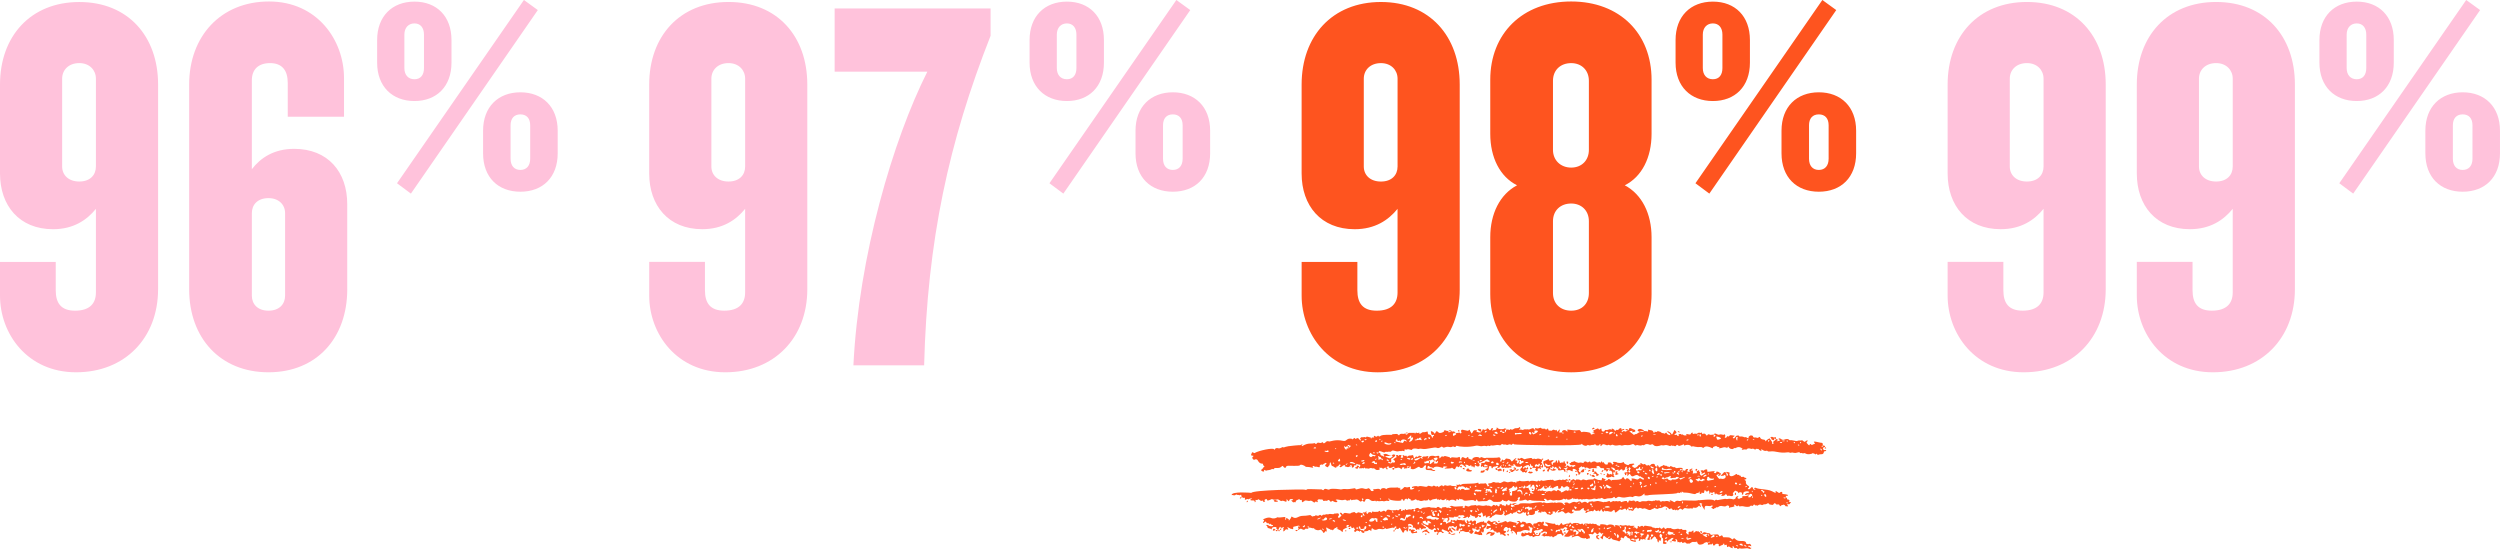<?xml version="1.0" encoding="UTF-8"?> <svg xmlns="http://www.w3.org/2000/svg" id="Layer_1" viewBox="0 0 1229 269.8"><defs><style>.cls-1{fill:#ffc2db;}.cls-1,.cls-2{fill-rule:evenodd;}.cls-1,.cls-2,.cls-3{stroke-width:0px;}.cls-2,.cls-3{fill:#fe541f;}</style></defs><path class="cls-1" d="m1163.26,33.47v-16.47c0-3.35-1.74-5.49-4.69-5.49s-4.95,2.14-4.95,5.49v16.47c0,3.35,1.88,5.49,4.95,5.49s4.69-2.14,4.69-5.49m13.52-2.68c0,11.78-7.36,18.88-18.21,18.88s-18.34-7.1-18.34-18.88v-11.11c0-11.65,7.36-18.88,18.34-18.88s18.21,7.23,18.21,18.88v11.11Zm42.44-25.84l-62.39,90.23-6.83-5.09L1212.39,0l6.83,4.95Zm-3.75,73.1v-16.47c0-3.35-1.74-5.35-4.82-5.35s-4.82,2.01-4.82,5.35v16.47c0,3.35,1.74,5.49,4.82,5.49s4.82-2.14,4.82-5.49Zm13.52-2.68c0,11.78-7.36,18.88-18.34,18.88s-18.34-7.1-18.34-18.88v-11.11c0-11.78,7.5-18.88,18.34-18.88s18.34,7.09,18.34,18.88v11.11Zm-131.38,6.49v-43.2c0-4.21-3.16-7.64-8.17-7.64-5.27,0-8.43,3.42-8.43,7.64v43.2c0,4.22,3.16,7.38,8.43,7.38s8.17-3.16,8.17-7.38Zm30.56,60.33c0,23.97-16.33,40.83-40.31,40.83s-37.41-18.97-37.41-37.67v-16.6h27.4v13.96c0,6.32,2.63,10.01,9.48,10.01,7.38,0,10.27-3.69,10.27-8.96v-41.1c-4.48,5.53-11.06,10.01-21.07,10.01-16.6,0-26.08-11.59-26.08-27.4v-43.73c0-23.71,15.02-40.57,38.99-40.57s38.73,16.86,38.73,40.57v100.63Zm-123.56-60.33v-43.2c0-4.21-3.16-7.64-8.17-7.64-5.27,0-8.43,3.42-8.43,7.64v43.2c0,4.22,3.16,7.38,8.43,7.38s8.17-3.16,8.17-7.38Zm30.56,60.33c0,23.97-16.33,40.83-40.31,40.83s-37.41-18.97-37.41-37.67v-16.6h27.4v13.96c0,6.32,2.63,10.01,9.48,10.01,7.38,0,10.27-3.69,10.27-8.96v-41.1c-4.48,5.53-11.06,10.01-21.07,10.01-16.6,0-26.08-11.59-26.08-27.4v-43.73c0-23.71,15.02-40.57,38.99-40.57s38.73,16.86,38.73,40.57v100.63Z"></path><path class="cls-2" d="m846.74,33.47v-16.47c0-3.35-1.74-5.49-4.69-5.49s-4.95,2.14-4.95,5.49v16.47c0,3.35,1.87,5.49,4.95,5.49s4.69-2.14,4.69-5.49m13.52-2.68c0,11.78-7.36,18.88-18.21,18.88s-18.34-7.1-18.34-18.88v-11.11c0-11.65,7.36-18.88,18.34-18.88s18.21,7.23,18.21,18.88v11.11Zm42.44-25.84l-62.39,90.23-6.83-5.09L895.87,0l6.83,4.95Zm-3.75,73.1v-16.47c0-3.35-1.74-5.35-4.82-5.35s-4.82,2.01-4.82,5.35v16.47c0,3.35,1.74,5.49,4.82,5.49s4.82-2.14,4.82-5.49Zm13.52-2.68c0,11.78-7.36,18.88-18.34,18.88s-18.34-7.1-18.34-18.88v-11.11c0-11.78,7.5-18.88,18.34-18.88s18.34,7.09,18.34,18.88v11.11Zm-131.38,68.67v-35.3c0-5.27-3.69-8.69-8.69-8.69-5.27,0-8.96,3.43-8.96,8.69v35.3c0,5.27,3.69,8.69,8.96,8.69s8.69-3.43,8.69-8.69Zm0-70.34v-33.98c0-5.27-3.69-8.69-8.69-8.69-5.27,0-8.96,3.42-8.96,8.69v33.98c0,5.01,3.69,8.69,8.96,8.69s8.69-3.69,8.69-8.69Zm30.82,70.87c0,22.66-15.81,38.46-39.52,38.46s-39.78-15.81-39.78-38.46v-27.93c0-11.59,4.74-21.08,13.17-25.55-8.43-4.21-13.17-13.7-13.17-25.29v-26.61c0-22.66,15.81-38.46,39.78-38.46s39.52,15.81,39.52,38.46v26.61c0,11.59-4.74,21.08-13.17,25.29,8.43,4.48,13.17,13.96,13.17,25.55v27.93Zm-124.87-62.7v-43.2c0-4.21-3.16-7.64-8.17-7.64-5.27,0-8.43,3.42-8.43,7.64v43.2c0,4.22,3.16,7.38,8.43,7.38s8.17-3.16,8.17-7.38Zm30.56,60.33c0,23.97-16.33,40.83-40.31,40.83s-37.41-18.97-37.41-37.67v-16.6h27.4v13.96c0,6.32,2.63,10.01,9.48,10.01,7.38,0,10.27-3.69,10.27-8.96v-41.1c-4.48,5.53-11.06,10.01-21.08,10.01-16.6,0-26.08-11.59-26.08-27.4v-43.73c0-23.71,15.02-40.57,38.99-40.57s38.73,16.86,38.73,40.57v100.63Z"></path><path class="cls-1" d="m529.17,33.47v-16.47c0-3.35-1.74-5.49-4.69-5.49s-4.95,2.14-4.95,5.49v16.47c0,3.35,1.88,5.49,4.95,5.49s4.69-2.14,4.69-5.49m13.52-2.68c0,11.78-7.36,18.88-18.21,18.88s-18.34-7.1-18.34-18.88v-11.11c0-11.65,7.36-18.88,18.34-18.88s18.21,7.23,18.21,18.88v11.11Zm42.44-25.84l-62.39,90.23-6.83-5.09L578.3,0l6.83,4.95Zm-3.75,73.1v-16.47c0-3.35-1.74-5.35-4.82-5.35s-4.82,2.01-4.82,5.35v16.47c0,3.35,1.74,5.49,4.82,5.49s4.82-2.14,4.82-5.49Zm13.52-2.68c0,11.78-7.36,18.88-18.34,18.88s-18.34-7.1-18.34-18.88v-11.11c0-11.78,7.5-18.88,18.34-18.88s18.34,7.09,18.34,18.88v11.11Zm-107.93-57.79c-20.55,52.16-31.09,100.64-32.67,162.02h-34.77c2.63-53.74,19.49-110.91,36.35-144.37h-45.57V4.15h76.66v13.44Zm-120.66,64.28v-43.2c0-4.21-3.16-7.64-8.17-7.64-5.27,0-8.43,3.42-8.43,7.64v43.2c0,4.22,3.16,7.38,8.43,7.38s8.17-3.16,8.17-7.38Zm30.56,60.33c0,23.97-16.33,40.83-40.31,40.83s-37.41-18.97-37.41-37.67v-16.6h27.4v13.96c0,6.32,2.63,10.01,9.48,10.01,7.38,0,10.27-3.69,10.27-8.96v-41.1c-4.48,5.53-11.06,10.01-21.08,10.01-16.6,0-26.08-11.59-26.08-27.4v-43.73c0-23.71,15.02-40.57,38.99-40.57s38.73,16.86,38.73,40.57v100.63ZM208.43,33.47v-16.47c0-3.35-1.74-5.49-4.69-5.49s-4.95,2.14-4.95,5.49v16.47c0,3.35,1.87,5.49,4.95,5.49s4.69-2.14,4.69-5.49Zm13.52-2.68c0,11.78-7.36,18.88-18.21,18.88s-18.34-7.1-18.34-18.88v-11.11c0-11.65,7.36-18.88,18.34-18.88s18.21,7.23,18.21,18.88v11.11Zm42.44-25.84l-62.39,90.23-6.83-5.09L257.56,0l6.83,4.95Zm-3.75,73.1v-16.47c0-3.35-1.74-5.35-4.82-5.35s-4.82,2.01-4.82,5.35v16.47c0,3.35,1.74,5.49,4.82,5.49s4.82-2.14,4.82-5.49Zm13.52-2.68c0,11.78-7.36,18.88-18.34,18.88s-18.34-7.1-18.34-18.88v-11.11c0-11.78,7.5-18.88,18.34-18.88s18.34,7.09,18.34,18.88v11.11Zm-134.01,69.98v-40.57c0-4.21-3.16-7.38-8.17-7.38-5.27,0-8.17,3.16-8.17,7.38v40.57c0,4.21,2.9,7.38,8.17,7.38s8.17-3.16,8.17-7.38Zm30.56-3.16c0,23.97-15.02,40.83-38.73,40.83s-38.99-16.86-38.99-40.83V41.56c0-23.71,15.54-40.83,39.25-40.83s36.88,18.97,36.88,37.67v18.97h-27.66v-16.6c0-6.32-2.9-9.75-8.69-9.75s-8.96,3.16-8.96,8.43v43.73c4.22-5.53,10.8-10.01,20.81-10.01,16.6,0,26.08,11.33,26.08,27.13v41.89Zm-123.56-60.33v-43.2c0-4.21-3.16-7.64-8.17-7.64-5.27,0-8.43,3.42-8.43,7.64v43.2c0,4.22,3.16,7.38,8.43,7.38s8.17-3.16,8.17-7.38Zm30.56,60.33c0,23.97-16.33,40.83-40.31,40.83S0,164.06,0,145.36v-16.6h27.4v13.96c0,6.32,2.64,10.01,9.48,10.01,7.38,0,10.27-3.69,10.27-8.96v-41.1c-4.48,5.53-11.06,10.01-21.07,10.01-16.6,0-26.08-11.59-26.08-27.4v-43.73C0,17.85,15.02.99,38.99.99s38.73,16.86,38.73,40.57v100.63Z"></path><path class="cls-3" d="m712.37,261.65c-.8-.1-.76-.7-1.85-.84-.71-.09-1.13-.97-1.72-.39-.39.39.41,1.04.85,1.22.41.16-.32.76-.84.17-.16-.18-.25-.59-.64-.34-.35.23-1.01-.1-1.08.63-.16,1.6-1.18.41-.72.25.77-.26.3-1.16-.1-1.03-.33.11-1.24.84-1.29-.46-.03-.74.22-.02.84-.41.47-.29-.52-1.02-.79-.81-.1.08-.77,1.26-1.65.64-.37-.26-1.03-.28-1.15-.69-.18-.61-.76-.45-1.05-.81-.21-.25-1.35-1.26-1.47-.77-.23,1.02,2.02.78,1.13,1.71-.03.03-.28.11-.33.09-1.21-.38-2.08,1.17-1.96.19.08-.61-1.21-.94-.65.17-.22,0-.41.32-.62.12-.2-.2-.28-.54-.52,0-.47,1.07-.83-1.29-1.93-.9-.72.25-.03-.47-.2-.81-.76-1.49-3.35-1.32-2.07.16-.44.63.13,2.06-.9,2.72-.22-.59-.1-.87-.63-.87-.61,0-.43.07-.93,1.06-.66,1.33-1.73-3.39-2.45-1.91-.51,1.04-1.13-.55-1.45.46-.12.39-.47.25-.73.32l.05.04c.59-1.39,1.09-1.05.97-1.54-.08-.32-.93-.38-.99.3-.03.32-.2.46-.36.18-.31-.53-3.67.88-3.84.45-.32-.85-.34.29-1.75.21-1.47-.09-1.55-.34-2.38.07-2.42,1.21-2.67-2.31-3.06.73-.09.67-.39-1.09-1.55-.12-.51.43-.49.14-1.97.44.04-.56,0-.97.4-1.06.77-.18.77-1.16.58-1.54-.08-.15-.09-.09-.73.22-.48.23.17.76-.15.88-3.19,1.23-1.11-1.48-2.64-.92-.31.11.35,2.1,2.03,1.81.19-.03.16.56.54.57.5,1.2-1,.65-1.22.4-.11-.13-.4-1.18-.89-.45-.17.26-.25.42-.37,0-.12-.47-.49.05-.66-.18-.37-.5-.16-.41-1.08.41-.42.38-.88-.42-.63-.75.16-.2.79-.12.08-.57-.16-.1.09-1.2-.79-.6-.68.46-.7-.22-.88-.7-.2-.51-.27.3-.89.33-1.24.06-.93-.21-.38-.4.44-.16.15-.62-.22-.67-.52-.08-1.54.79-.22,1.04-.39.49-2.96,1.05-2.24,1.99.08.1-.41.58-.61.24-.57-1-3.63-1.52-2.23-1.53.91,0-.5-1.12-.61-.3-.99-.01-1.55,1.64-1.72,1.15-.16-.44-.42-.24-.68-.15-.25.08-.04-.22-1.68-.79-.24-.08-.24-.62-.65-.3-.42.33.57.87-.06,2.05-.5-.67-.38-.37-.94.34-.15.19-.55.2-.59,0-.09-.44-.44-.67-.68-.99-.91-1.2-.81.69-3.46-.62-.18-.09-.32-.56-.37-.55-.93.34-1.77-.6-2.69-.16.3-.61.34-.66-.1-.66-.5,0-.7.18.14.63-.16,1.03-1.34.13-1.63.57-.47.7-.95.48-1.98-.07-.66-.35-2.33,1.64-1.34-.02.19-.31-1.04-1.47.46-1.01.17.05.12-.33.03-.36-.68-.26-.2-.25-2.87.37-.63.15.18,1.54-.58,1.17-.28-.14-.53-.1-.81-.12-.1,0-2.78-1.81-1.26.06.1.13-.13.35-.23.31-1.45-.54-1.22.66-2.03.81-.86.16.43-.72-.26-1.01-.14-.06-.14-.19-.03-.26.75-.51.27-.95-.09-.68-1.06.79-1.26-.34-1.41-.33-.03,0-.63.86-.61.9.22.37-.29.46-.28.74.1-.1.02-.03-.36-.02.1.1-.09-.37-.51-.66-.38-.26.29-.62-.12-.72-.81-.19-2.08-.05-2.22.83-.11.67-.25.11-.44.03-.32-.14-.68-.17-1.01-.28-1.24-.4-.26-1.03-1.12-1.36-.57-.22-.32-.22-.04-.29,1.1-.26,1.13.97,3.01.58.21-.04.38-.5.1-.51-1.01-.01-1.22-1.06-1.48-.57-.49.95-.16-.67-.93-.35-1.03.43-.49-1.8-1.85-.22-.37.43-.53-.07-.43-.28.35-.74.68-.99.27-1.16-.56-.22-.64-.12-.06-.38,4.04-1.82,3.23.39,6.04-.5.41-.13.76-.6,1.28-.27.17.11,2.76-.22,2.86-.23.98-.06.37,1.04.37,1.14,0,.22.42.22.48.05.05-.13.03-1.02.42-.68.85.75,1.16.54.91.83-.28.33.26.35.3.25.21-.55.81-.87.9-1.49.04-.3.18-.4.45-.21,2.19,1.53,2.65-.47,5.32-.47,2.04,0,3.36-.43,3.66-.36.3.07.87.86,1.13.66.43-.31,1.08.04,1.44-.53.18-.29.33.06.5.11,1.54.45,1.3-.94,2.25-.04.59.56.33-.61,1.46-.39.45.09.79-.24,1.19-.25.32-.01.6.19.98.01,1-.48,2.43.42,2.7-.31.63.07,1.24-.17,1.86-.14.38.02.36.41.54.63.38.45-.83.6-.31,1.44.43.71.48-.25,1.39-.71.65-.33-1.2-1.43-.49-1.62,1.1-.29,1.19,1.61,1.58.51.41-1.14,3.02.4,3.72-.36.39-.42,1.01-.19,1.46-.51.21-.15.41.14.59.28,1.12.85.96-.3,1.65-.13.68.17,1.37.3,2.05.45-.11,1.01,1.04,1.7.9,1.23-.36-1.26-.32-1.22-.94-1.19.35-1.1,1.18.18,1.62-.91.04-.1.52-.17.31.21-.34.61.26.91.6.93.4.02-.05-.45.12-.49.51-.13.99-.73,1.57-.08.55.62.16-.81.81-.53.79.34,1.62.02,2.43.12.42.05.83-1.01,1.19-.12.12.3,1,0,1.28-.22,1.1-.83,1.39,1.11,1.78-.1.46-1.43,2.72.11,3.38-.3.45-.28.92.2,1.33-.14.5-.4.86.64,1.58-.16.45-.5,1.08-.35.99-.02-.16.55-.07.62.42.66.38.03.33-.16.23-.41-.17-.4.7.03.83.06.69.17.04-.59.46-.6.58,0,.26.7.91.44,1.83-.73,1.86.08,2.16-.22.56-.54,1.07-.14,1.6.05-.61.6-.73.48-.55.7.11.13.26.27.44.18.67-.37.46-.45.07-.84.24-.68,1.54-1.17,2.02-.68.98.99,1.52-.35,2.33-.33,1.69.06,2.68-.59,3.39-.13.33.21,2.45.06,2.69.28.38.35.68-1.29,2.03-.07.18.16.84.52.88.32.19-.86.9-.5,1.41-.61.11-.02.24-.17.31-.14.38.14.75.46,1.11.45.32,0,.63-.28.95.04.36.35,1.08-.27,1.06-.43,0,0-1.39-.26-.88-.38.49-.12.97-.4,1.49-.07,1.1.69,6.62-.55,4.87.35-.36.19.04.31.37.47,1.07.53.13-1.24,1.07-1.04.95.21,1.26.7,2.16.14.87-.54,1.86-.12,2.72-.52.51.74,1.15.1,1.73.17,1.68.19,1.64.52,3.39.04.42-.11.72.36,1.17.14.37-.18,1.37.57,1.59.42,1.03-.72.75-1.13,1.84-.44.18.11.3.11.39-.09.39-.82.92,1.13,1.64.21.38-.49-.55-.54.64-.84.71-.19.32.68,1.1.56,1.02-.16.92,1.1,1.28.22.47-1.13.88-.84.86-.74-.16.81.44.46.76.49.4.04.42-.28.46-.58.1-.77.3.36,1.63-.24,1.08-.49,2.61.14,1,.17-.53,0-.45.42-.5.75-2.93-1.61-1.17,1.76-.67.6.22-.53,1.29.71.63-.64,1.94-.64,2.02.01,2.79-.82.35-.38,4.89-.11,4.99-.11.1,0,5.41-.98,5.95-.42.08.08.26.2.28.17.69-.6,1.34.07,2.01.09,1.25.03,2.89-.55,3.57-.1.3.2.4-.86.66-.26.31.72.32-.08,2.45.06,1.53.1.97.61,2.05,1.14.5.24.53-.08.14-.42-.66-.57.7-.97,1.63-.62.8,1.28,2.11-1.07,3.75-.26.94.47,1.6-1.17,2.71.03.15.16,0,.52.83.06,1.84-1.02,2.22,1.01,2.67.14.15-.29.34-.54.66-.49.62.1,1.23-.45,1.87,0,.14.1,1.75-.44,2.34-.33,2.7.5,2.65.86,3.18.39,1.22.46,2.4-1.11,2.8.11.14.44.35-.26,1.51-.48.35-.06.59.36.98.1.38-.26.79.1,1.17.07,1.35-.11.75-.5,1.77.39.15-.23,3.19-1.07,2.79-.2-.19.41.81.48.71.05-.12-.55.53-.75.72-.64,1.11.64,1.86-.65,2.5.43.24.41.92-.64,1.61-.03.41.36,1.01.34,1.33.11.64-.46,2.37.06,2.97-.27.82-.46,2.47.3,2.72-.01.33-.41.75.19,1.07-.2.41-.5.83.2,1.82-.08.87-.25.61.75,1.32.58.38-.09.66-.42,1.15-.21.32.13.78-.02,1.17-.08,1.32-.2,1.93.67,2.22.16,0,0-.39-.27-.38-.31.15-.77,2.19.81,2.39.74.1-.04.69-.98,1.79-.71.63.15,1.27.21,1.89-.16.42-.25,7.72.43,8.05-.23,0,0,.17.07.24.12.1.06,6.83-.86,7.53.14.12.18.32,0,.44-.11.67-.69.96.05,1.26-.09.2-.09,3.52-.62,3.62-.64.45-.05.85.28,1.35.07.36-.15,2.03-.1,2.61.17.3.14.55-.14.83-.19.74-.14.16-.8.89-1.12,1.24-.55,1.1-.48.58.21-.57.75.86,1.19,1.44.45,1.65.05.24-1,1.18-.93,1.36.1,1.36-.02,2.75-.43-.2,1.05-.33,1.03.16,1.03.41,0,.81.06.99-.48.08-.24.41-.16.63-.19-.6,1.47,1.02.92-.04.04.21-1.41-1.23-1.27-1.4-.63-.03.12-.24.19-.37.29-.13-.15.21-.69-.38-.46-2.28.88-1.16-.59-.43-.67,2.44-.27.44-1.31-1.19-.64-1.12.46-.18,1.43-.99,1.41-.94-.02.37-.75-.58-1.05-1.03-.33-.85-.11-1.01.08-.62.73-.42-.29-.66-.4-1.27-.54-1.15-.61-1.25-.58-.56.14-.65.79-1.13,1.04-.16.08-.13.31-.04.47.47.88-.4,1.35-1.05,1.15-2.02-.62-1.41.61-2.03-.59-.51-.97-1.05.5-1.44.43-.32-.06-.53-.05-.79.12-.28.18-.66-.39-.21-.64.17-.1.56-.21-.09-.35-.45-.09-1.11.89-2.47-.13-.35-.26-.48-.13-.56.24-.11.52-.6-.6-.48-.93.06-.15-.1-.43-.75.1-.86.71-.94-.66-1.23.03-.9,2.21-.1-1.74-1.15-.86-.66.56-.57.65-1.11-.05-.2-.26-.95-.2-.78.08.14.24-.05,1.33-.66,1.03-1.17-.58-.41.4-.98.48-.81.11-.58-.4-.67-1.07-.01-.1-.17-.35-.31.11-.33,1.07-.48-.04-1.41.77-.9.79-2.17-.49-5.76-.49-.54,0-.63-.18-1.21-.54-.13.43-.21.92-.45.55-.44-.66-.29.57-1.07.15-.2-.11-.52-.19-.64.01-.44.75-13.79.66-14.65,1.21-.13.08-1.5.02-1.6-.08-.18-.2.32-.56.04-.76-.29-.2-1.37,1.91-3.69,1.24-1.31-.37-1.98.43-2.08.45-.52.09-.39-.52-2.87.03-3.23.72-3.61-.88-4.93.22-1.16.97-.88-.85-1.59-.23-1.13,1-2.18.2-3.88.85-1.37.53-1.56-.97-2.45-.29-.48.36-1.01-.1-1.51.21-.42.26-.91.17-1.36-.04-.52-.24-2.31.84-3.84.19-.52-.23-1.01.3-1.51.08-.48-.22-.85.46-1.33.12-.77-.55-1.06.42-1.6-.15-.66-.69-.69.35-1.58-.19-.43-.26-.55.65-.71.1-.24-.81-.12-.58-.64-.22-.56.38-2.2,1.02-2.63.2-.17-.31-.22-.02-.31.09-.06.07-.18.19-.22.18-1.81-.67-.83-.22-1.85.13-.71.24-2.23.42-2.49.2-.29-.25-1.45.6-2.71-.07-1.07-.56-1.73.93-2.39-.19-.16-.28-1-.81-1.24-.09-.18.55.47.15.51.4.07.38-.45.5-.58.43-.52-.27-5.42.05-6.34-.42-.96-.5-1.37.61-1.92.11-1-.91-1.14.04-3.42.13-.86.03-.14-.92-.05-1.29.07-.28-.34-.78-.63-.4-.55.72-.71.5-.35.82.55.48-.21.09-.55.9-.32.75-3.48.4-3.77-.21-.3-.64-1.54,1.3-1.91.24,0-.02-.1-.03-.14-.01-.9.53-.86-1.06-1.38-.31-.79,1.13-1.9.8-3.77.82-1,0-.45-.13-1.6-.82-1.47-.88-1.33.51-2.74.47-2.95-.09-3.15.27-3.64.1-.54-.19-.75-1.61-1.15-.57-.2.51-.36.62-.72.25-1.01-1.02-5.13.76-5.54-.43-1.43-.73-.99,0-1.54-.39-.09-.07-.09-.43-.3-.11-1.06,1.59-.32-.26-1.61.25-.03.01,0,.19.02.29.1,1.05-.75-.09-1.71-.1-1.93-.02-1.83.98-2.02.43-.32-.93-1.01.22-1.28-.2-.06-.1.56-1.24-.37-.48-1.72,1.38-2.11-.74-2.68.33-.23.43-.29-.47-.79-.19-.74.41-.53-.59-.88-.43-.85.38-1.87.14-2.66.79-.81.66-1.02-.76-1.45-.44-.08.06,0,.41-.03.42-2.26.54-1.03-.23-2.29.17-1.05.33-1.27.35-2.43-.14-.26-.11-.46.12-.63.04-.43-.2-.43-.66-.83-.49-.1.04-1.61,1.07-2.41.39.3-.75-.52-.35-.66-.66-.25-.55-.43-.34-.6.06-.04.1-.41.55-.59.06-.2-.52-1.42.19-1.26.91-.61.06-.2-.06-.74-.72-.14-.17-.9-.24-.66.22.46.88-5.86.36-5.9-.37-.04-.73-1.32.14.06.31-.11,1.07-1.25.44-1.35.47-2.16.66-1.52,0-2.66.17-2.38.36-2.05-.56-2.4.1-.28.53-.31-.35-.69-.25-2.68.73-2.11-1.35-4.38-.81-.52.12-.44,1.35-.98,1.3-.38-.04-.66-.21-.71-.63,1.29-1.03-1.5-1.57.05.04-.92.16-.72.97-1.56.27-.61-.5-1.27-.99-2.01-.72-.58.21-1.28-.06-1.89.31-.16.1-.23-.18-.33-.29-.57-.6-.53.71-1.15.38-.76-.4-.58.57-.9.13-.32-.44-.8-.57-1.26-.41-1.75.58-3.64-.69-4.22.05-.14.18.4.28.5.31.61.19.33,1.58-1.99.19-.61-.36-.41.73-1.14.27-.61-.38-.41-.97-1.02-.73-.33.13-.68.45-.96.39-.43-.1-.78-.12-1.17.07-.46.21-.54-.92-1.03-.75-.67.23-1.4-.44-2.02.21-.61.63.5.58-.23,1.11-.23.17-.25-.06-.36-.16-.74-.66-.64.78-1.39.24-.14-.1-1.16-.99-1.66-.78-1.12.48-2.7-.79-3.16.44-.45-.32-.49.47-.74.32-.2-.12-.38-.51-.34-.74.17-1.02-.5.16-.94-.56-.26-.43-.73-.06-1.71.42-.46.23-.2,1.08-.6.89-.79-.37-.53.69-1.73-.67-.11-.12-.13-.56.22-.4.78.36.78-.67-.67-.51-1.14.13-.38,2.13-1.75.27-.12-.16-.39-.16-.35.19.02.16.13.32.13.47,0,.2-.37.44-.53.36-2.39-1.09-1.6.09-2.51-.44-1.63-.95-1.01-.75-2.41-.52-1.9-.05-1.62-.54-2.22-.19-.51.3-2.11,1.02-1.99.18.1-.68-2.08-.13-.9.91-.23.13,0,.06-.84.08-.4,0-.26-.24-.24-.45,0-.05-.2-.17-.23-.15-1.14.82-1.68-1.23-2.4-.38-.47.56-1.3-.56-1.03.63.08.35.03.38-.21.55-.49.34.19-.89-.98-.82-1.79.1-1.68-.47-.76-.78.42-.14.23-.22.14-.22-2.01.03-1.4.78-2.06.33-.37-.26-1.64.89-1.39-.1.31-1.2-.65-.03-1.2-.75-.17-.22-.5-.25-.4-.25-.32-.94.04-1.09-.45-1-.24.04-.52.29-.65.22-1.03-.54-1.12.16-1.44-.39-.26-.44-.02.3-1.09.43-.41.05-.76-.36-1.18-.09,0,0-.11-.07-.11-.11.08-1.85,9.39-1.09,9.72-1.02.46-1.44,26.23-1.88,26.54-1.56.29.31.48.16.65-.16.17-.32,6.67.06,6.76.01.7-.31,1.22.79,1.54.26.81-1.29,2.06.24,2.87-.26,1.18-.72,5.45.01,5.55.02.61.02,1.22-.32,1.89-.23,3.24.41,5.27-.9,5.38-.08.13.95,2.25-.71,3.83-.19,2.22.74,2.14-.41,2.85,0,.66.39.82,1.21,1.13,1.26.16.03,1.13.14,1.23-.16.03-.09-.53-.14-.37-.43.08-.15.31-.37.36-.35.59.3,2.63-.64,3.11.32.08.16.16.16.22-.02.39-1.13,2.43-.85,2.64-.28.14.4-.18-.95,4.01-.75,1.58.08,1.81-.36,2.29.27.3.39.29-.08.4-.17.61-.47-.08,1.48.73.96,1.34-.87,1.22-1.11,1.6-1.3.57-.29.61.5,2.35-.07.82-.27.09,1.19.75,1.27,1.34.15,2.67-1.32,1.1-.76-.51.18-.77-.41-.26-.61.8-.31,2.1-.5,2.74-.09,1.64-.89,4.3.86,4.81-.31.1-.24,1.56.17,1.81.24.95.26.59-.95,2.03-.01.51.33.95-.7,1.49.29.09.16.19.18.24.02.15-.47.63-.5.96-.71.88-.57.73.72,1.2.28.94-.89,1.36-.1,2.03-.18.1-.01,1.36-.31,1.52-.19.82.57,1.88.03,2.71.6.2.14.31,0,.22-.36-.11-.4.03-1.05.24-.64.19.36.22.25,1.36-.13.33.8.5-.17,1.79-.21,5.87-.19,5.27-.17,7.04-.58.54-.12.1.91.72.59.91-.48,1.92.05,2.84-.3.6-.23.97,1.01,1.26,1.5.13.22.27-.01.86-.67-.53-.31-.36-.1-.62-.2-.39-.14-.18-.65,1-.67.98-.01,1.23-1,2.43-.39.59.3,1.39-.24,2.06.21.54.36,2.01-.74,2.22-.73,1.04.03,1.46.64,2.36.39.85-.24,1.72-.48,2.55.07.35-.3.6-.13.88.15.57.57.11-.8.76-.58.49.17,1.12-.53,1.46-.3.76.5,3.66.06,3.76.02.62-.26.4.57.81.27.8-.6,2.64-.22,3.48-.01.79.19.48-.86,1.52-.1.39.28.31-.79,1.09-.36.97.54,2.22-.37,3.7-.21.48-.36,1.03.17,1.52-.13.17-.11.35.05.46.18.53.67.7.22,3.05-.22.4-.08.7.48,1.15.11.36-.29.74-.12,1.16.01.6.2,1.49-1.17,1.67.22.05.37.04.44-.44.16-.22-.13-.32.15-.24.25.8,1.07.41-.12,1.05-.05-.3-.3.93,1.93,1.06-.39,1.33,0,.73-1.18,2.07-.16.39.3.48.17.91-.41.43.42,1.06-.03,1.5.33.53.42.99.23,1.42-.14.34-.29,1.68.49,2,.29.63-.4,2.77-.37,2.87-.36.74.13.5-.75,1.13-.44,2.52,1.26,1.79.44,2.89.84.82.3.38-.78.77-1.09.3-.23.6.53,1.41.47.11,0,.36.12.16.34-.44.48-.97.99,1.04.22.26-.1.2-.63.6-.53,1.35.35,1.05,1.31,1.55.49.1-.17,4.9.19,5-1.02.01-.12.68-.72.9-.06.3.88.87.91.93.7.28-.99,1.63-.3,2,.42.22.44.57.42,1.02.07.27-.21-.02-.24-.12-.34-.81-.8,1.13-.6,2.17-.14,1.39.61,1.36-1.22,2.53-.29.48.38,1.16.66,1.25.33.24-.84-1.02-.75-1.54-1.4-.26-.32-.55.14-.76-.09-1.85-1.97-2.98,1.37-4.23-.68-.55-.89-.43-.68-1.35.42-.64.76.28-1.61-.62-1.25-.15.06.13.96-.55.94-.42-.01-.1-.4-.19-.49-1.34-1.48,1.91-.46,1.16-1.32-.76-.88.31-1,.41-1.34.5.05.31.47.39.75-1.01.39.38,1.73.61.71.06-.26-.05-.19-.63-.73,1.02.22.07-.55.83-.77.43-.13-.26-.26-.39-.48-.29-.49-.22-.48-.76.58-1.88-.13-.21-.37-.84-1.2-.73.59-.85.6-.74.91.19.52-.26.75-1.12,1.23-.58-2.18-2.19,1.09-2.12-.15.05-.95-.28-.15-1.59-.1-.03-1.62-2.99-1.68-1.82-.91.19.13.6.25.58.32-.23,1.25,1.36-.38,1.23,1.63,0,.1-.14.46-.32-.02-.35-.96-.55-.25-.69.74-.05.34.93.35.17.81-.29.17.17.22.42.54.31.4-.82.32-1.27,0-.45-.32-.44.33-.59.26-.58-.26-1.2.74-2.1-.2-.49-.51.5-.72.28-1.1-.29-.5.27-.9.71-.32.26.35.56.38.91.12.27-.19.4.11.6.17.86.24.1-.8.42-1.16-.24-.24-.46-.52-.73-.72-.08-.06-.33.16-.46.12-.24-.07-.7-.65-.36-.63.55.03,1.03-.84-1.41-.6.16.3.3.59.56.38.31-.24.52-.1.68.2-.51.11-.39.81-.88.95-.16.04-.44.05-.4-.08.19-.63-.33-.53-1.23-.54.09.1.72-1.02-.46-1.02-.83,0-.97.11-1.36-.46-.6-.88-1.48-.75-1.96-.04,2.16,1.15-1.77.05-2.62.68-.91.67-1.5-1.05-2.57-.28-.06.04-.3-.11-.41-.23-.27-.27-.52-.49-.9-.18-.43.35-.26-.77-.91-.23-.88.71-1.27.81-1.05,1.02.61.59-.69,1.54-.84,1.38-.03-1.06-2.37-1.94-2.19-.74.27,1.77-1.33-.71-2.43.23-.21.18-1.41-.17.14-1.34-.22-.19-.57-.28-.78-.07-.5.5-1.03.08-1.43.43.56.48,1.04-.41.95,1.62.16-.19-.7.26-.72-.52-.03-.99-1.58.12-2.64-.21-.88-.27.52-1.18-.66-.86-.25.07-.22-.33-.35-.5-.59-.72-.71-.08-1.31.27.11.09.03-.53-.26-.73-.42-.29-.75.07-.61.34.21.43-.24.63-.67-.16-.2.29-.16.01-.22.94-.1,0-.67.3-.71,1.06-.03.57-1.08.26-.83-.42.26-.72,1.08-.94.56-.99-.49-.04-.91.16-1,.11-.3-.18-.04-.75-.52-.82-.36-.05-.73-.07-.43-.59-1.4-2.86.07-1.87,1.85-3.08.55-.38.26.96,1,.68,1.22-.47,2.6-.37.91.6-.53.3-.19.48-.06,1.21.09.54.51.15.5.02-.02-.32-.14-.87,1.06-.98.74-.07-.01-.4.46-.83.34-.32.58.09.59.21.04.37-.26.67-.03.79.44.24.63-1.37.73-1.41.19-.08.56.92.59,1.21.06.74.7-.06,1.15.08.7.22.92-.12.71-.6.1-.01.47-.17.51.23.1,1.19,1.56,1.57.35,2.1-.36.16-.59.25-.09.31,1.75.21.35-1.5,1.9-.15.92.8,1.02-.74,1.81.36.3.41.57-.68,1.31-.38.12-1.47-2,.41-2.82-1.09-.41-.74.61-.26.76-.79.13-.47.14.05,1.46-.55.13-.06.23-.13.3-.01.26.41,2.04.8,2.07.78.75-.47,1.46.04,2.18.06.48.02-.1-.52.26-.61.33-.08.71,0,1-.24.98,1.35,1.74-.33,2.04.2.13.23.45.73.56.5.25-.58,1.76-.75,2.01-.51,1.15,1.08,2.19-.33,2.48.51.16.45.55-1.53.91-.27.23.8.42-.28.64.02.57.79.72,1.34,1.75,1.14.83-.16.03-.87.54-.97,2.27-.43,1.47,1.41,2.29.89.59-.37.39-.46.04-.94-.39-.53,1.86-.3,2.22.15,3.19.57,2.83-1.14,3.22.06.2.62,2.1,1.34,2.31,1.02.55-.85,1.52-.35,2.23-.7.09-.05.52.27.61.33-.91.82-2.16.51-.22,1.74.63.4,1.68-.58,1.97-1,.57-.82,1.61-.49,1.36-.79-.09-.11-.39-.2-.32-.33.14-.25.7-.09,1.09.27.73.67,1.1-.49,1.53.27.23.4.6.5,1.02.52.46-1.07.65.87,1.56-.39.44-.62,1.97-.66,2.04.04.06.61.49,1.11,1.31.74-.88-.66.3-.65.48-.07.03.1.09,1.02.75.36.48-.47,1.23-.39,1.69-.9.22-.24.36-.02.5.2.23.35.82-.15,1.1.22.37.48,1.02.23,1.45.57.51-.7.08-.72,1.86.07.7-.43,1.03.58,1.72.42,1.33-.3,3.46-.34,2.65.75-.95-.8-1.45.2-1.27.51,0,0,.87-.58,1.31-.55-.01.69-.07.26-.3.52-.46.52.7,1.65.26-.16,1.32.04,1.29.53,1.49-.07.17-.51.59-.75,1.25-.53.62.22-1.56,1.31.68,1.33.81,0-.51-.84.22-1.09.52-.18,1.16-.79,1.29-.39.14.41-.51.42-.53.57-.02.14-.02.41.14.35,1.05-.42.42.33.75.73.03.03-.11.18-.14.29-.13.45-.07.55.14.42.56-.32,1.16-.04,1.72-.21.71-.21.02-.29,0-.45-.03-.19.08-.41.13-.61-.39.34.99-.44,1.09-.46.01.35-.03.72.29.96.64.49-.6.51.66,1.74.18.18.35.06,1.88-1,.3-.21.07-.63-.26-.46-.14.07-1.73,1.06-1.37.36.39-.75-.29-.53-.48-1.44.45.09.93-.23,1.37.1.22.17.29-.07.39-.19.23-.3,1.65-.77,1.55.06-.04.31-.25.84.57.71,3.81-.59,3.46-.12,2.97-.04-1.1.19.93,1.49.9.12-.01-.66,3.65.79.42,1.36-.71.12-.13.66-.07.76,1.48,2.21,1.35.88,2.07,1.22.65.3,2.27.04,2.19-1.14-.04-.54-.55-.89-.74-.64-.42.55-1.04.25-1.56.37-.03,0-.11-.18-.17-.27-.15.19.65-.27,1.33-1.19.87-1.17,1.76.45,1.54,1.25-.03.1,1.67.48.07-1.39-.08-.09-.33-.03-.5-.04.1-.25.32-.36.56-.31,1.6.33,1.52.36,1.34.78-.41.97.55,2.3,3.14.36.59-.44.52.61,1.17.34.16-.07.42-.06.45.12.1.49.73.08.76.42.09,1.2,1.53-.33,1.95.93.03.1.75-.33.78.37.03.63-.82.14-.86.5-.05.38.73.29.65.9-.27,2.15,2.05,1.95,1.53,2.86-.47.82-.89.5-.35.87,1.04.71,1.77-2.41,2.39-.19.23.84,1.69.42,1.04.25-.1-.03-.65-.11-.56-.27.14-.27.35-.57.63-.45,2.21.99,5.48.48,8.17,1.73.92.43,1.58.99,1.9.56.14-.19-1.18-1.59,1.51.27.34.23.78-.9,1.58-.39.22.14-.31.83.41.91,4.34.46,1.75.99,1.61.93-.52-.23-.12.55.03.91-1.35-.18-1.23-.23-1.36-.03-.12.18.54.69,1.32,0,.57.07.26.7.59.92.52-.21.72.22.99.51.38.4-.71.49-.16.7.21.08.47.02.7.06.67.1-.27.4-.36.78-.16.71-2.21-.42-.9,1.03.36.39-.73.31-1.3.17-.14-.04.29-.32-.86-.78-.4.35-1.07.08-1.4.63-.14.22-.39.27-.49-.07-.4-1.32-1.5-.04-1.93-.91-.05-.1-.7-.61-.97-.05-.27.57-.75.73-1.33.45-.3-.14-.68.15-.93-.26-.64-1.02-1.07-.01-1.79.04-.52.04-1.04,0-1.51.36-.31.23-.65-.17-.98-.18-1.39-.06-1.32.82-1.72.45-.35-.32-.72.25-1.07-.23-.31-.44-.5-.36-.78.11-.54.91-.86-.38-1.6.47-.42.49-2.33.32-3.09.09-1.43-.42-2.17.48-2.53-.42-.25-.63-.28,1.06-1.34-.01-.34-.35-.6-.58-.83-.33-.44.47.8.5-.04.81-1.32.49-1.64.23-2.34.62-.5.28.16-.7-.24-.92-1.43-.78-.76.68-2.95.15-2.11-.51-2.02.72-3.02.57-.17-.03-.42-.11-.45.11-.08.56-.83.09-.9.63-.06.43-2.12-.89-.91-1,.3-.03.37-.74-.02-.71-.85.07.04.58-2.79.22-1.47-.19-.52,2.7-1.06,1.79-1.46-2.43-1.59-2.31-1.1-2.59.43-.25-.43-.43-.92-.56-.22-.06-.34.37-.37.47.79.11.38.88.69,1.26.08.09,0,.21-.14.21-.32,0-.36-.36-.43-.46-.35-.49-.65.28-1.23.6-1.39.78-1.94-.53-2.37.75-.11.33-.22-.35-.62-.27-2.69.57-2.89-.85-3.92.54-.6.81-.82-.98-1.86-.08-.47.4-.82.89-.92.5-.28-1.02-.76.74-1.18-.25-.17-.39-.49.72-1.51-.28-.24-.23-.09-.75-.89-.13-.61.48-.45-.29-1.66-.93-1.58-.84-1.37.38-3.39.58-.16.02-.43-.09-.48-.03-.77,1.08-2.39-.49-2.48,0-.11.57-.68.26-.95.51-.66.6-1.38.54-2.13.17-2.31-1.14-1.97-.15-2.44-.35-2.43-1.03-1.28.16-2.59-.23-.22-.07-.15-.5-.46-.38-1.22.45-1.06.76-1.37,1.24-.64.97-1.08-.27-2.06.15-.43.18-.53-.64-.57-.93,1.56.94,1.03-.33,2,.59.43-.88-.46-1.52-.57-.88-.16.9-1.3-1.54-1.4.34-1.06-.02-.53.79-.86.84-.24.03-.25-1.05-1-.75-.54.22-1.31.64-1.46.55-1.07-.63-1.17.21-2.64,1.15-1.05.67-.41-1.27-1.14-1.09-.93.24-.61,1.25-2.49.68-1.61-.49-1.45.37-1.8-.24-.25-.44-.32-.23-.7.32-.32.46-.91-.39-1.09-.97-.32-1.06-.45,1.74-1.35.59-.61-.78-.54.9-1.77-.21-.1-.09-.26-.7-.57-.12-.62,1.19-.67.21-1.53.48-.7.22-1.52.14-2.06.8-.12.14-.89.15-.64-.27.59-.99.32-.65,1.67-.75.1,0,.41-.52-.1-.6-1.12-.16-.75,1.13-1.91.57-1.08-.52.03-1.53-.69-1.23-1.8.76-1.1,1.28-2.15,1.26-1.37-.03-2.14.31-2.32-.27-.13-.42-1.03-.25-1.05.01-.05.55-.06,1.08.38.81.36-.23.63.05.35.3-1.72,1.57-1.96-.66-3.08.19-1.45,1.1-1.54-.72-1.9-.48-.41.29-.45-.77-.96-.21-.09.1-2.16,1.06-1.87.3.25-.67,1.23-.71.71-.93-.81-.35-1.93,2.16-2,1.12,0-.11.07-.31.05-.32-.45-.18-.91-.15-1.36,0-.3.09.77.74-.11.98-.32.09-.6.89-1.16.54-.81-.51-1.18.12-1.49-.61-.1-.22-.75-1.21-1.3-.91-.74.41-1.72-.64-1.32.42-.77.26-.53-.23-1.13-.1-.44.1-.51.12-.56-.56,1.37.37-.26-1.13-.25-.68.02.87.18.3-.98.59-.77.19.25,1.19-.9,1.7-.83.36-1.64.46-2.45-.04.85-1.12-.88-1.8-.49-1.06.45.84-1.47.95.53,1.02-.3,1.22-1.36.67-1.38,0-.02-.5.44-1.16-.26-.93-.5.17-.63.42-.85-.06-.33-.7-1.22,1.76-3.38.19-.06-.04.13-.55.16-.62.6.22.33.15.77.37,1,.5,1.28-1.03,1.87-1.17-.24-.38-.82-.49-.82.85-.13-.1-.33-.17-.39-.3-.28-.64-1.24-.39-1.4.29-.22.05-.58.03-.65.17-.29.54-.85.2-1.22.45-.24.15-.21.59-.54.55-.17-.02-.87-.66-1.09-.33-.52.76-1.55.5-2.15,1.09-.22.21-.41-.05-.62-.13-.96-.37.59-.05-.14-1.8-.17-.4-.62.06-.55.16.51.76-.48,1.63-1.23,1.55-2.43-.26-2.4-.46-2.83-.06-.35.33-.8.47-1.25.61.1.67-1.91,1.36-1.3.41.77-1.2-.38.04-.78-.39-1.56,2-.75-.96-1.49-.32-1.57,1.35-.63-.45-1.49-1.38-.49-.52-.21.33-1.02.5-1.62.34-1.18.87.23.84.65-.02.38,1.01-.26.87-.54-.12-.55-1.21-.97-.29-.18.39-.77.66-1.08.65-.7-.01.05-.61-.41-.66-2.4-.26-2.75-2.1-2.26-.06.01.05-.16.22-.19.2-.72-.3-.47,1.3-.82.4-.5-1.27-.72.57-2.52.1-.74-.19,1.36-.39.5-1.05-.78-.59-1.55,0-2.03-.19-.35-.14-.86-.34-.66.44-1.73.82-2.04-.37-2.48.66-2.12-.1-2.23-.32-2.36.09-.19.6,1.23.47.28.82-.67.25.11,1.07-1.08,1.07.05-.93.83-1.17.05-1.88-.11-.1-1.65.85-2.18.03-.18-.28-.2-.03-.3.16-.37.68-.29.47,1.12.7.12.02.06.17-.06.21-1.09.34-.59,1.03-.42.93.45-.25.79.1,1.17.16.13,1.59.74.04,1.59.06,1.41.03.46-1.89,1.33-1.11.77.69.85-.47,1.71.22.89.72.47-.78,1.07-.45.86.47,1.87-.02,2.73.47.24.14.61-.89.69-.36.14.87.7,1.51,1.28,1.77.2-.55-.1-.54-.21-1.09-.07-.33.43-.71.67-.31.3.49.32.99.83.4.37-.43.81-.9,1.03-.3.4,1.08,1.03-.53,1.77-.07.79.49.05,1.2.17,1.39.17.27.35.47.49.22.37-.67-.05-.09,2.1-1.08.43-.2.33.43,1.07-.15.32-.25.35-.22.46.15.16.55.19.63.6.48,1.4-.48.58,2.48-.64,2.88-.73.24.59.3-.45,2.01-.19.31-.16-.48-.76-.48-.36,0-.3.29-.15.34.47.18.61,1.49.3,1.36-.92-.4-.77.16-1.31-.09-1.75-.82-3.39-.05-1.81-1.79.52-.57.45.92,1.63.15.52-.34.43-.54.44-1.39.57-.04.76-.8.46-.96-.45-.24-.99-.11-.45.97-.49.34-1.28,1.02-2.15-.02,1.16-.29-.03-2.17.04.03-1.52-.17-1.99-.8-1.33.84.08.19.65.21.4.58-.88,1.32-1.06,1.35-2.2.27-.07-.07-.07-.2-.11-.31,1.43-.26.37-1.74.04.04-.74.21-1.56.25-2.18-.08-1.24-.67-1.98.16-2.08.07-.03-1.31-.12-1.15.27-.92.84.48,1.17-1.57-.29-.47-1.5-.91.21,1.74-2.14.65.22.29.97-3.04.05-1.8-.9,1.22-.97-.86-2.07-.15-.62.4-1.08-.46-1.57.45-.59,1.08-.24,1.36-.09,1.33.92-.18.04-1.59,1.05-.81.26.2-.31.18.92,1.6.37.42-.16.49-.48.42-.35-.07-.3-.65-.75-.62-.95.07.11.37-.33.71Zm42.28-12.11c.61.04.81-1.07.54-.95-.55.24-.6.58-.54.95-1.64.1-.52.72-.39.55.14-.18.26-.37.39-.55Zm40.41-20.54c-.03-.47.08-.7-.32-.55-.98.36-.68.51.36.51.09.55-.17.51.93.54.05,0,.07-.22,0-.3-.28-.28-.64-.14-.96-.2Zm28.03,3.51c1.23-.71.16-1.08-.06-.98-.59.24.99,1.29-.73.73-.32-.1-.01,1.06.79.26Zm-75.15,7.12c-.9-.21-.82-.23-1.12-.12-.09.03-.17.25-.14.28.58.6.69-.2,1.98-.21.69,1.68.94-.63,1.71.14.58.57.99-.3,1.05.15.16,1.15,1.59,1.97.68,2.33-.11.04-.72-.05,1.4.56.26.07.51-.35.17-.58-.22-.15-.82.02-.73-.52.07-.38.45-.2.9-.27.36-.06.28-.03.8-1.59-.41-.32-.24-.89-.52-1.27-.86-1.19-1.33,1.81-1.85.89.42-.19-.31-.81.35-.93.51-.09-.58-.58-1.12,0-.48.53-1.01.94-1.79.7-.33-1.48-.54.42-1.11.44-.18-.85-.65-.87-.68,0Zm-57.13,19.96c-.16-.69-1.12-.5-.86-.19,1.05,1.28,3.09-.93.86.19Zm134.07-27.42c-.29.16-.85.43-.48.68,1.3.87,1.39.64.48-.68.62.08,1.34-.13.57-.42-.45-.16-.45-.15-.57.42Zm-75.2,10.62c3.16.17-.1-1.68.03.03-1.4.75.57,1.22-.03-.03Zm33.03,5.67c-.39.77-.32.54-.21.91.76-.26.56-.45.17-.88-.4-2.56-1.9.24.04-.03Zm5.98-9.18c-.15-2.02-1.34-.42.03-.03-.76,1.35.57,1.5.68-.36.57.15.23.71.7.88.38.14.76.27,1.15.36.32.07.33-.69.8-.32.1.08.14-.38.04-.39-1.18-.18-2.6-2.08-2.64-.49l-.76.35Zm27.34-6.07c.56,1.85,1.99-.6-.04.05-.17-.73-.34-1.03-.94-.48-1.6,1.44.77.39.98.44Zm-111.86,17.7c.23-.36-.44-.33-.5-.1-.22.9.54.67.5,1.66-.03.69.47,1.59,1.21,1.11.46-.3-.15-1.04-.3-1.1-.51-.21-.17-.29-.08-1.19.1,0,1.24.82,1.27.14.06-1.45-3.35,1.46-2.1-.52Zm36.26-10.6c1.39.04-.17-1.19-.24-.72-.14,1.04-.43-.26-1.77,1.35-.34.4.66.96,1.36.33.25-.23,1.62.53.65-.97Zm64.62-8.87c-.02.92-.5,1.01.07,1.06.24.02.44.45.72.07.39-.53.03-.6-.84-1.09.12-.77,1.25.13,2.36-.58-.52-.24-1.28-.09-1.07-1.11.02-.1-.44-.47-.53.05-.25,1.37-2.27-.22-1.34,1.43.14.25.4.18.63.18Zm-74.11,9.93c-.24.54-1.42.41-.86.68,1.28.62,1.43-.47.82-.65.44-.43.56-.43.71-.02.31.82.21.45.51-.18.29.46.12.74.46.82.33.09,1.24.15.98-.2-.83-1.14-.85-1.7-1.49-1.47-1.16.42-2.62-.84-2.48,0,.05.28.38-.2,1.01-.05-.3.61-.6,1.21.36,1.06Zm-40.31,13.9c-.89-.43-1.53-.87-1.87-.6-.22.18-.55.43-.54.64.02.38.44.13.67.2.1.03,2.15,1.41,2.29-.84.04-.65.6-.04.77-.23,1-1.13,1.85-.46,1.55-.99-.47-.83-.27-.44-.71-.42-1.91.07-1.44-.22-1.69.65-.16.53-.63.96-.47,1.59Zm127.86-19.92l.59.21c.23-.74.63-.34.83-.05.37.55,1.66.81,1.76.59.51-1.04,1.42.43,3.43-1.03.69-.5.53.93,1.21.62,2.63-1.18,2.02-1.3,1.92-1.26-.85.37-1.73.65-2.67.6-.3-.51-1.48-.85-1.73-.36-.3.59-.16.02-1.54.3-2.27.47-.37-.67-1.04-.92-.52-.19-.74.59-2.23.7-.51.04-.49,1.01-.76.42-.32-.73-.91-.61-1.33-.11-.25.3,1.35.93,1.55.28Zm-57.81,4.29c-1.32-1.81-1.37-.22.04-.04-.7.86-.7.85-1.51.4-.33-.18-.13-.33-.04-.52.19-.43-.39-.65-.57-.29-.16.32-1.24,1.49-2.17,1.33-.25-.04-.63.62-.58.68.34.44.63-.42,1.26-.03.85.52.63-.53,1.74.19.36.24.99-.28,1.16.4-1.27.28-.25.83-.12.46.06-.16.05-.34.07-.51,1,0,1.27-.64,2.52-.15.45.18,1.18-1.31,2.61-.03,1.16-1.36.87-.34,1.95-.18.51.08.11.45.25.62.22.27,1.27-.25,1.45-.38,1.56-1.17,1.82-.04,2.04-.28.79-.81,1.24.15,1.72-.3.28-.26-.18-.64-.32-.61-.77.21-.27.41-1.09.1.33-.24.7-.46.37-.78-.74-.72-1.14-1.08-2.59,0-.21.16-1.2-1.69-1.45-.23-.16.92-1.27.95-1.38.56-.05-.17.15-1.45-.63-1.12-1.98.84-1.66.83-2.03,1.25-.93-1.15-.99.1-1.46-.61-.21-.32.34-.29.4-.4.18-.36.02-.5-.19-.41-1.29.56-.36,1.23-1.46.88Zm-18.32,2.41c.1-.03.49-.21.47-.05-.05.44-.05.25-.55.49-.69.32.45.18-.03.68-.37.38.72.49.82.48.43-.04.2-1.25.26-1.92.04-.47.8-.33,1.02-.38,1.29-.3,2.13-1.23,1.27-2.04-.57-.53-.49.41-.66.48-.49.2-.68-1.65-1.33-.57-.84,1.41-2.72.72-1.55,1.91.59.6-1.17.93.29.93Zm-34.9,12.86c-.21-.37-2.14-.76-2.51-.73-1.64.1-.93-.7-1.83-.71-.81-.01-2.35.76-1.81,1.27.61.58,2.36-.06,2.4.65.5.02.99.07,1.49.05.2,0,.14-.48.42-.4.2.06.34.31.54.43.28.16,1.15-.23,1.3-.56Zm13.23-14.07c.26.08,1.88-.13,1.88-.38,0-.49-.94-.36-1.43-.84-.53-.52-.58.69-.85.16-.24-.48-1.46-.96-1.9-.64-.54.39-1.08-.22-1.27.07-.46.66-1.07,1.25-.61,1.64.51.42.53-.43.97-.44.49,0-.14.48.29.55.4.06.33-.36.44-.41,1.63-.82,1.56.73,2.49.29Zm-19.94,15.13c-3.76.34,1.15,2.57,1.38,2.23.51-.78-.76-1.03,1.31-.97.81.02-1.91-2.09-1.75-.89.09.65-.13.67-.28.56-.97-.66-.1-.85-.66-.94Zm-23.6-1.01c-.44.07-.79-.52-1.27-.2-.65.44-1.17-.75-2.49.69-1.2,1.31,1.76,1.16,2.15.38.8-1.6.42.76,1.38.75.51,0,.04-.15.22-1.61Zm159.89-19.59c-.53-.01-.68,1.08-1.07.51-.58-.86-.54-1.17-1.37-.46-.44.38-.45-.03-1.09.12.49.82.77.46,1.11,1.05.24.41.56-.41.82-.34.45.11.91.39,1.33.33.41-.05.69-.62,1.23-.49.39.09-.07-.68-.96-.71Zm-84.43,15.11c1.21.02.42-1.43-.3-1.02-.58.33-.29-.64-.93-.38-1.55.62-1.48.09-1.6.42-.07.18-.14.73,0,.84.3.23.4-.78,1.1-.24.33.25.54-.37.38.52-.09.52.61.37.81.1.15-.21.27-.37.54-.22Zm87.11-14.15c1.72-.5,2.95-.24,2.83-.93-.07-.41-.31-.14-.49-.11-.68.12-.06.04-1.48-.17-.21-.03-.35-.86-.83-.72-.26.07-.59.18-.48.57.15.54-.78.86.46,1.36Zm-20.07-5.25c4.7-.22.96-1.04-.18-.41-.23.13-2-.14-2.14-.78-.05-.23-.44.49-.45.72,0,.13.37.44.49.4.81-.26,1.6.28,2.27.06Zm-137.9,24.6c1.23.48.13-2.24-1.14-1.11-.97.87-1.05.77-.73.96.39.24.78.46,1.26.25.21-.09.42-.19.61-.1Zm148.81-19.28c.48,1.95,2.12.49,1.62-.12-1.2-1.45-1.67-.54-1.62.12Zm-47.99,3.63c-1.12,0-.06.58,1.01.91,1.07.33.58-1.25.76-1.46.25-.3.12-.73-.03-.78-.68-.25-.34,1.79-1.73,1.34Zm-36.65,1.15c-.11.11-.15.34.21.49.22.09.45-.49,1.28-.04.83.44.37,1,.72,1.41.06.07.32.03.32-.04.1-2.29-1.57-2.81-2.53-1.81Zm-95.4,14.71c3.17-.04,1.54-1.94.97-1.48-1.02.81-.76,1.36-1.55.97-.1-.05-.53.34.58.52Zm66.92,2.11c-.05.9.58,1.23.66.87.28-1.16,1.11.59,1.99-.49.2-.24-.27-.85-.88-.51-.96.53-1.51-1.53-1.77.13Zm8.62-17.28c-1.32-.07-1.29,1.02-.89.89.27-.09.5-.23.81-.07.57.3,1.22-.22,1.81.11.1.06.77-.37.37-.61-.63-.38-.02,0-2.1-.32Zm34.87-11.43c.36.1,1.62-.31,1.28-.65-.46-.47-.87.48-1.86-.46-1.24-1.17-1.12,1.17.58,1.12Zm52.28,3.54c-.6-2.21-.38-2.1-.94-2.07-.4.02-.32.16-.13.33.53.45-.2.36-.18.54.06.63.78,1.76,1.25,1.2Zm-77.54,9.59c.5-.32-.32-.86.34-1.16.08-.04-.46-.96-.5-1.02-.43-.62-1.03,2.94.16,2.19Zm54.58,7.13c1.06-.13,1.14-.11,1.1-.24-.37-1.24-4.58.24-1.1.24Zm24.07-19.71c-1.28.84-.09,2.15.24,1.83.41-.4.14-2.07-.24-1.83Zm-32.43,9.41c.67-.26,1.53-.44,1.33-.97-.57-1.53-.48.16-1.41.09-.17-.01-.38.45.08.88Zm-47.68,12.97c.45-.15.62-.75,1.76-1.35.24-.13-.22-.56-.37-.47-.78.48-1.89,1.08-1.39,1.81Zm-26.76-1.54c-.68.65.46.5.51,1.39.03.58,1.01-.62.53-.91-.33-.2-.7-.33-1.04-.48Zm110.56-18.22c.11.12.43.41.53.35.73-.46,2.44-.15,2.31-.42-.19-.38-3.17-.29-2.84.07Zm-119.99,22.32c.38-.17.79-.44.96.1.15.46.81.33.43-.26-.89-1.39-1.93.03-1.39.16Zm109.09-17.4c-.28-.68-.79-.67-1.05-.32-.37.5.54.29.29.74-.66,1.19.7.52.76-.41Zm-77.32,20.92c-.25-.55-.81.48-1.05-.32-.13-.43-.69.4.03,1.23.05.06.26.06.26.06.14-.59.69-.28.77-.98Zm56.26-19.2c.58.4.74-.12.76.78,0,.13.38.49.65.29.53-.39-.41-1.71-1.41-1.07Zm81.39,2.73c-.05-.47-.06.07-1.14-1-.25-.25-.78.44-.36.53,1.18.25.54,1.72,1.49.47Zm.28,1.04c-.74-.02-.34,1.13.08,1.31.82.36.58-1.02-.08-1.31Zm-28.7-9.3c-.42-.64-1.97.38-1.64.83.19.25,1.59-.6,1.64-.83Zm-26.08-3.59c-.42-1.07-.46-.14-.79-.44-.3-.27-.66-.66-.72-.27-.15.92,1.76,1.35,1.51.71Zm-105.46,23.35c-.02-1.05-.43-1.86-.93-.07-.04.13.84.93.93.07Zm59.07-24.02c-.19.08-.47.14-.36.29.79,1.04.87,1.15,1,1.05.26-.21.16-1.02-.64-1.34Zm80.28,12.48c.07-.31-.59-.53-.96-.19-.12.11-.16.3-.26.44-.08.1-.36.06-.26.26.1.21,1.12-.04,1.48-.51Zm-121.25,1.28c-.01-.47-.87-1.14-1-.68-.26.91.97,1.36,1,.68Zm-10.4-3.7c-.4.35-.07,1.07.37,1.21.84.28.38-1.29-.37-1.21Zm58.76,10.06c.28.48.47,1.04.89.65.13-.12.28-.74.26-.75-.82-.3-1.44-.64-1.15.1Zm-18.61-11.14c-.7.02.01,1.28.6,1.18.34-.06.13-1.2-.6-1.18Zm-60.81,16.4c.02.11.37.17.44.07,1.02-1.45-.81-1.94-.44-.07Zm-46.83.33c-.07.04-.03.43.11.38,2.49-1.02,1.56-1.28-.11-.38Zm67.29,2.21s.14-.06.14-.06c-.2-.88-2.17-1.21-1.26-.13.04.05,1.11.19,1.11.19Zm95.4-22.84c-1.01.65.5,1.46.64.98.15-.49-.18-.98-.64-.98Zm-88.5,22.74c-.06.09-.09.3-.07.3,1.16.44,1.29.49,1.29.1.01-.9-1.1-.59-1.22-.41Zm-12.91.26c.01-.57-.9-.35-1.06.22-.13.44,1.03.8,1.06-.22Zm-11.8.48c.25-.14.82-1.13.36-1.18-1.03-.13-.65,1.34-.36,1.18Zm-41.82-2.2c-.82.98.74.21.88,1.07.06.4.47-1.09-.88-1.07Zm6.24.22c.04-.23.28-.06.06-.15-1.89-.8-1.6-.06-1.43,0,1.33.52,1.12.37,1.37.15Zm147.72-22.71c1.18,0,.39-.42-.55-.87-.1-.05-.55.76.55.87Zm-25.58,3.03c-.16-.08-.28.02-.26.09.88,3.85.97.25.26-.09Zm70.24,1.57c-.03-.48-.72-.82-.98-.43-.47.72.85,1.13.98.43Zm-170.68,16.05c-.18-.29-.21-.86-.8-.42-.08.06-.32-.08-.47-.17-.36-.2-.3.32-.2.37.67.32,1.94.8,1.47.22Zm39.37-2.58c.75.57.63,1.07,1.16-.1.34-.75-1.62-.26-1.16.1Zm85.43-11.81c.53-.28,1.52-.18,1.43-.8-.04-.3-1.85.31-1.43.8Zm-32.5.32c-1.47.31-1.58.3-1.53.42.09.23.7.49,1.76,0,.14-.06-.15-.33-.23-.43Zm2.8.34c-.82-1.32-1.74.7-1,.46.22-.07.91-.28,1-.46Zm2.63.45c1.3-.82-1.13-1.11-.72-.45.15.24.34.47.72.45Zm-22.13,2.24c-2.47.17-.19.99.46.33.29-.3-.25-.32-.46-.33Zm-19.97.39c.83-.09.73-1.91-.34-.37-.19.28.05.29.34.37Zm.05-3.43c.08-.06-.31-.47-.45-.41-.64.29-1.63,1.96.45.41Zm-6.37-.49c-.87.14-.17.44.69.65.46.12.65-.67-.69-.65Zm92.45,10.51c1.02-.69,1.17-.75,1.05-.83-.21-.15-.76-.16-1.38.41-.09.08.24.34.32.42Zm-87.68.6c.05,0-.05.88.14.76,1.05-.69-.14-2.41-.14-.76Zm30.39.2c.56-.08,1.39-.27.97-.92-.91.79-1.98.65-.97.92Zm-6.57,1.42c.16.49.94.41,1.06.3.19-.17-.11-.22-.41-.63-.29-.4-.47.04-.65.33Zm-73.46,1.4c1.26-.07.26-1.1-.46-.35-.27.28.13.29.46.35Zm-18.66.9c1.19-.21.75-1.42.15-.91-.27.22-.32.61-.15.91Zm16.99-.88c-.14.07-.46.19-.27.29,2.68,1.31,1.23-.12.27-.29Zm-13.09,4.44c-.68.96,1.14,1.22.83.46-.15-.37-.58-.26-.83-.46Zm-31.57.3c-1.16.79-1.12.74-.9.9.95.68,1.25-1.14.9-.9Zm81.25.31c-.63-.67-1.05-.25-1.11.03-.15.62.99.57,1.11-.03Zm-15.23,1.88c-.22-.49-.35-1.09-.78-.78-.23.16-.06.42.28,1.03.14.25.33-.05.5-.25Zm123.73-25.69c-1.49-.06-1.33.95-.57.6,1.33-.6.84-.53.57-.6Zm-57.14,2.87c-.39.03-1,1.35-.41.93.79-.56.46-.81.41-.93Zm33.26,1.77c-.03-.43.02-.26-.18-.62-1.05.68-.02,1.63.18.62Zm-80.23,11.55c-.26-.08-.51-1.18-.78-.89-.16.17-.22-.09-.1.11.17.29.47,1.56.88.78Zm-72.92,3.98c-.1.03-.89.14-.67.43.14.19-.11.25.08.14.35-.21,2.57-.41.6-.57Zm13.61,4.81c-.16-.82-2.12.09-.31.33.09.01.22-.23.31-.33Zm-17.62.21c-.08.03-.28.11-.22.18,1.44,1.49.91.05.22-.18Zm29.76-1.03c-.94.53.85.84.53.32-.12-.2-.27-.34-.53-.32Zm25.22-.68c-.54.1-.2.75.21.77.16,0,.3-.8-.21-.77Zm19.43-.38c.04-.39-.47-.4-.59-.18-.25.43.4,1.06.59.18Zm-25.62-.66c-.29.49.41,1.61.49.84.05-.41-.13-.67-.49-.84Zm-13.86-2.87c-.67-.1-.78,1.5.17.42.09-.1-.05-.4-.17-.42Zm-5.3-.3c-1.7-.93-1.17.21-.23.15.08,0,.15-.09.23-.15Zm20.02-1.28c.64-.06,1.2-1.55-.15-.18-.09.09.07.14.15.18Zm-.43-.78c-.18-.48-1.12-.67-.87-.18.19.37.52.4.87.18Zm-14.21-.05c-.88-1.02-1.07-.06-.6.12.37.14.44-.01.6-.12Zm40.19-.87c-.73.44.62.97.86.56.06-.11-.07-.15-.86-.56Zm-5.03.36c0-.33-.34-.4-.65-.32-.42.1.07.86.65.32Zm-22.71-.29c-1.71.79-.09.68.15.35.13-.17.14-.11-.15-.35Zm43.19.82c.19-.27-.45-1.56-.51-.96-.04.45.07.84.51.96Zm2.1-2.14c-.32.38.44,1.4.51.9.08-.53-.12-.76-.51-.9Zm54.33-.46c-.2-.66-1.07,0-.79.23.54.46.83-.1.79-.23Zm30.03-2.73c-.66.35-.17.65-.08.98.18.64.41-1.16.08-.98Zm-97.12-1.52c-1.43-.23-1.34.97-.41.42.52-.3.41-.25.41-.42Zm21.64-1.3c1.23-.26-.32-1.75-.09-.11,0,.04.06.07.09.11Zm-14.95-4.12c-.33-.03-.77-.09-.66.22.2.58,1.9,0,.66-.22Zm122.09-.57c-.22-.16-1.51.47-.9.49.39.02.9-.11.9-.49Zm-15.22-.04c-1.6,0-.63,1.12-.07.22.03-.04.03-.09.07-.22Zm-118.55.48c.4-.17.86-.32.8-.41-.41-.59-1.11-.24-.8.41Zm129.72-1.23c.02.29.3.15,1.05-.08.63-.19-1.12-.66-1.05.08Zm-40.3-.61c-.56-1.15-1.64.45-.09.1.04,0,.06-.06.09-.1Zm20.52-3.69c-1.03.07-1.08.45.58.28.12-.01.37-.13-.58-.28Zm-22.86.62c1.84-.8.18-.61-.09-.34-.1.1-.12.24.09.34Zm5.17-2.18c.28-.34-.18-.8-.53-.84-.28-.03-.39.42.53.84Zm-5.92-.86c-.15-1.22-1.08-.31-.49.16.31.25.42-.06.49-.16Zm-3.67-1.69c-.76-.24-.96.83-.33.52.2-.1.32-.28.33-.52Zm-.06,1.83c-.04.13.31.48.41.42.81-.52-.29-.82-.41-.42Zm22,.89c-.1-.07-.45-.52-.65.13-.08.25.85.33.65-.13Zm10.4.47c-.06-.22-.08-.43-.24-.26-.6.67-.15,1,.24.26Zm-25.2,1.39c-.01-.14-.44-.64-.55.14-.08.57.58.15.55-.14Zm4.39,2.26c-.27-.88-.68-.49-.38.17.19.41.32-.03.38-.17Zm-45.84.18c-.66.04-.61.36.41.25.1-.01.52-.25-.41-.25Zm12.39.02c-.98-.06-.14.73.19.23.2-.31-.12-.17-.19-.23Zm17.26.4c-.63,1.61.49.75.15.17-.02-.04-.06-.07-.15-.17Zm20.99.47c.76-.36.58-.26.73-.42-.58-.41-1.08.04-.73.42Zm-27.34.39c.26-.5-1.21-.22-.54.24.27.18.45-.14.54-.24Zm14.55.62c.33-.2.58-.38.17-.72-.37-.31-.5.61-.17.72Zm-54.54-.44c-.4.18-.14.47.26.82.09-.34.2-.12-.26-.82Zm-33.63,1.47c-.1-1.29-1.21-.5-.27.07.16.1.18.02.27-.07Zm50.02.15c.49-.07.33-1.16.04-.66-.33.56-.2.49-.04.66Zm28.97-.47c.03-.25-.67-.62-.76-.33-.05.17.31.63.76.33Zm36.88.12c.92,0,1.12-.77-.01-.15-.01,0,0,.07.01.15Zm-83.72.21c-.39.22-.15.8.17.87.38.09-.04-.81-.17-.87Zm-45.41.7c-.12.11-.32.21-.34.34-.07.38.91.79.34-.34Zm-12.54,1.02c.08.1.12.21.26.04.79-.98-.39-.69-.26-.04Zm164.33.37c-.37-1.05-.64-.55-.4.04.03.08.26.13.4-.04Zm-69.38.04c-.13-.3-.13-.42-.26-.21-.52.89-.03.86.26.21Zm-61.36,1.22c-.11-.46-.65-.25-.6.08.07.44.62.31.6-.08Zm135.37.7c.14-.79-.48-.52-.5-.42-.16.61.53.31.5.42Zm-131.9-.13c-.61-.43-1.18.73-.4.46.21-.07.37-.22.4-.46Zm-55.72,1.91c.27-.11.52-.08-.05-.6-.1-.09-.69.04.05.6Zm97.29,2.12c.38.06.89-.52.42-.58-.26-.03-.77.43-.42.58Zm102.62-.29c.71-.06.57-.48-.45-.34-.1.01-.44.24.45.34Zm-68.06.88c.38.26,1.11-.52.66-.46-.29.04-.49.22-.66.46Zm-51.61.12c-.17-.22-1.13.24-.63.36.31.08.59,0,.63-.36Zm55.33.68c.46.02.33-.48.17-.53-.4-.14-.6.41-.17.53Zm2.02-.65c-.72.18-.13.54-.03.57.1.03.67-.31.03-.57Zm13.54.26c-.53-.7-1.22.45-.79.3.26-.09.52-.2.79-.3Zm-81.16,1.13c.7-.1.31-1.22.09-.72-.3.67-.23.62-.09.72Zm39.79.32c.51-.12.23-.61-.07-.5-.16.06-.4.45.07.5Zm-72.62.7c.1-.06.24-.11.07-.25-1.01-.82-.67.38-.07.25Zm17.6-.07c-.09-.3-.06-.44-.28-.11-.5.73.16.71.28.11Zm-20.72.51c1.16-.13.57-.43-.11-.29-.46.1,0,.25.11.29Zm20.22,1.23c-.07.11.31.5.4.42.23-.22.1-1.15-.4-.42Zm-21.18.2c-.65-.04-.57.31-.14.54.1.05.86-.16.14-.54Zm-32.54,3.73c-.07-.74-.92-.6-.3.13.24.28.2.21.3-.13Zm-7.17.59c-.11-.76-1.18-.27-.75-.1.72.28.63.23.75.1Zm12.49.55c-.3-.32-.65-.07-.63.18.02.26.23.38.63-.18Z"></path><path class="cls-3" d="m848.96,214.43c.85.1.86.29,1.09-.02.52-.72.59-.48,2.54-.25.52.06-.39.59-.49.67-.68.5.24.84.51.58.71-.66.66-1.3,1.52-1.3.35,0,.72-.1.88.35.08.21.23.17.41.14.7-.12,1.41.01,1.99.31.43.22.8-.21,1.12.09.75.7,1.76.44.89-.05.5-.34.79-1.04,1.57-.89.34.07.67.06.8.52.26.93,1.19.23,1.69.56.85.56,1.48-.78,1.7-.22.7,1.8,2.5.62,2.67,1.81.12.82-.15-.18,2.06-1.25,1.22,1.74,1.46,1.85,1.26,2.53-.08.26.89.53.63-.22-.41-1.18.71-.74,1.28-1.98.92.23.64.12.97.57-2.3,1.17,1.98.11.9-.16-1.11-.27-.53-.92.1-.69.67.24,1,.98,2.09.57,2.38-.88,2.44.59,2.93.33.53-.27,3.2.56,3.4.39.72-.59,1.64-.01,2.38-.43.2-.11,1.26,1.35,1.68.61.32-.58,1.16-.48,1.3-.26-.59.38-.98.61-.54,1.15.48.58,1.12,1.42,1.29.82.33-1.16.99.3,1.26.03.57-.57,1.94-.34,1.11-1.12-1.22-1.14,2.12-.15,2.94-.01,1.32.23.98-.25,1.26,1.43-1.39.17-.13,1.15-.06.29.05-.54-.13-.27.53-.27.46,0,.59.27.56.68.1-.08-1.26.02-.92,1.02.36,1.04,1.83.03,1.45.71-.36.66-.97.14-1.06.63-.35,1.84-1.41.8-2.83,1.5-.54.27-.45-1.08-1.22-.3-.17.17-.24.16-.34-.01-.29-.46-.85-.32-1.25-.54-.02,0-.12.22-.21.25-3.16.93-3.1-.65-4.18-.16-.49.22-.99-.43-1.53-.1-.36.22.1-.85-1.66-.23-1.02.36-2.15-.04-2.25-.07-.3-.07-.66.14-.99.16-.3.01-.81-.31-1.16-.26-4.84.65-5.75-.85-9.1-.39-1.18.16-.99-.52-1.37-.4-1.6.53-2.17-.86-2.83-.6,0,0,.43,1.05-.07.69-.33-.23-.84-.36-1-.67-.34-.67-1.02.03-1.34-.44-.15.46-.44.64-1.04.22-.82-.57-.86.15-1.48-.1-1.89-.75-2.25.55-2.41.42-.67-.52-2.33.38-2.15-.02.21-.45.63-.28.34-.52-1.92-1.6-3.42-.14-3.52-.2-.61-.35-.87.43-1.41.43-2.13,0-1.86-2.08-2.37-.81-.26.64-.78-.43-2.13,0-1.45.46-2.95.63-1.9.08.6-.31-.75-.14-1.2-.49-.63-.48-.02-.35-1.27-.04-1.26.31-.29,1.17-1.13.77-3.57-1.7-3.86-.21-4.41-.03-.31.1-.21-.37-.43-.41-2.12-.32-.76.25-3.59-.24-.1-.02-.86-.39-1.73-.04-.38-.69-1.62-1.23-3.33-.59-.6.23-.06-.53-.47-.53-.4,0,.04.11-1.92.71-.98.3-1.04-1.11-1.77-.12-.24.33-.49.48-.88.21-.47-.32-1.17.19-1.58-.4-.29.21-.1.69-.91.34-.86-.37-1.76-.54-2.68-.24-.56.18-1.08-.29-1.68.04-.39.21-2.57.77-3.39-.2-.77-.91-1.21.15-1.95-.18-2.07-.91-2.76.48-2.89.36-.54-.49-1.01.12-1.5.08-1.79-.16-1.73-.41-1.88-.29-1.22.93-1.07-.92-2.36-.34-2.01.91-2.95.03-4.24.49-1.3.47-1.13-.28-2.19-.05-2.95.63-2.64-.69-3.76-.05-.78.45-1.12-.34-1.47-.09-1.13.79-2.28-1.38-3.42.4-.07.12-.14.17-.28.18-.56.02.34-.65-.27-.91-.48-.21-.43.58-.74.58-.56,0-1.19.24-1.57-.43-.12-.21-.35-.17-.45-.07-.45.43-1.03.16-1.52.31-.51.15-1,.37-1.52.05-.62-.38-.47.56-1.77.27-1.67-.38-1.47-1.5-1.66-.67-.2.9-32.86.35-33.11.03-.79-1.02-.9.65-1.59.15-.83-.6-1.6.46-2.16.06-.57-.4-1.24.18-1.8-.27-.19-.16-.63-.08-.81.17-.64.86-.91-.09-2.6.27-2.57.54-2.18-.18-2.64.23-.75.67-.91-.37-1.57.16-.38.31-.76-.02-1.14-.05-.67-.06-1.38.24-2.06.18-.56-.05-1.76-.39-2.25-.27-4.02.99-8.48.5-9.46.11-.73-.29-.34,1-1.46.43-1-.51-.59.46-2.34.11-1.74-.35-2.02.41-2.88.3-.34-.05-.49-.54-.89-.47-.1.02-1.43,1.05-2.24.6-1.19-.67-5.25,1-7.28.5-1.48-.36-1.53.33-2.37-.01-.33-.14-2.21-.39-2.53.27-.4.84-1.45-.55-2.81.11-.25.12-.63-.28-.97.01-.51.44.21.46.15.61-.22.55-1.17-.42-1.72.14-.5-.08-.98-.12-1.48.07-.86.32-2.4-.62-3.02-.33-.44.21-.72.79-1.4.52-.39-.15-.87.25-1.35.06-.57-.23-.98.46-1.27.35-2.13-.77-2.63-1.1-2.63.15-2.04-.91-.57,1.21-.04-.05.48-.07.9.19.89.59-.02,1.12,1.02.55,1.7,1.36.09.11.25-.2.22-.34-.01-.06-.48-.66-.52-.71,1.88-1.1,2.38.87,4.13.51-.68.58-6-.42-1.08,1.35.27.1,2.69-1.29,1.03-1.31.69-.72.9-.76,1.83-.38-.1,1.43-2.44,1.61-2.03,2.36.2.36-.17.73.09,1.09.07.1-.38.37-.51.28-1.47-1.01-1.49.2,0,.45.87.15.75-.81,1.54-.4.4.21,1.25-.41.51-1.05-.31-.27-.75-.29-.54-.51,1.66-1.79,1.76-.17,1.33-2.18.36.1.86-.2,1.06.36.07.18.14.18.23.02.31-.55.79-.38,1.24-.28.66.15-1.28,1.6.62,1.23.78-.16-.02-.79.06-1.08.11-.36.59-.13.86.12.47.44.89-.48,1.15.26.32.9.18-.48,1.86-.37.83.06,1.28-.79,1.51.63.34,2.05.83-.51,1.5-.11.99.59.67-.55,1.46-.4,3.74.73-3.35,1.14-2.49,2.08.74.81,2.85-.88,2.9-1.1.35.19.66.51,1.12.34.49-.18-.32-.28-.41-.69.45.12.8-.43,1.14-.29.72.29,1.93-.51,2.05-.03.07.26.11.6-.29.72-.43.13-.01.28.11.25.7-.14.41-.44.58-.7.44-.69,2.07-.67,2.65-.4.6.28,1.05-.14,1.89-.16,1.09-.03-.27,2.44,1.38.52.46-.54.82-.01,1.07-.07.32-.07.48-.43.94-.3.77.22,1.58.31,2.31.68.09.43.35.43.54.13.41-.63,2.52.37,3.67-.28.79-.45.77.53.78,1.08,0,.33.72.33.57.04-.19-.37.3-1.35.91-1.11,1.09.44,1.32.94,1.92.08.13-.18.43-.22.63-.03.16.16-.27.52.22.64.52.12.25.24,1.79.65.36.79,2.7.01-.04.05-.46-1.56,3.07-1.9,3.64-.96.36.6,0-.56.81-.46.5.06,1.59.83,2.31.34.1-.07,5.4.17,6.28-.26.36-.18.4.3.61.45.94.68-.59.91.28,1.73.23.22.29-.23.68-1.04.23-.46.24.55.72.35.27-.11.71-.15.78-.33.36-.92,1.1-.4,1.59-.39,1.63.03,1.18,1.99,2.15.94,1.98-2.14,1.91-.95,1.59-.8-.7.32-.37.66.02.67.9.03.82.16.6.52-.18.28-.49.52.01.87.56.38.77-.7.97-1.33.5.5.34,0,.02,1.31-.11.44.74.61.89.32.47-.88,1.68-.38,1.14-1.34-.27-.48-.54-.01-1.04.01-.41.02.2-.49-.31-.61-.82-.2-.31.6-1.15.12-.76-.44-.14-1.27.06-.96.32.5.87.13.97.03.8-.81,1.57.78,2.42.35.32-.16.73-.22,2.58-.52,1.1-.18.7,1,1.44.43.46-.36,1.09.27,1.33.1,1.01-.73,2.9.42,2.99.43-.26.32.08.86-.45,1.11-.47.23.37.05.49,1.04-2.18.74.09,2.02-.04-.04.39.37.37.02.4,1.39.02.65-1.7-.44-1.25.46.13.26.14,0,.31.54-.93.15-.34-.89-1.8-.12-.19.1.53.5-.06,1.05-.6.55-.84-.28-.98-.5-.31-.47.37-.73.36-.83-.03-.28-.26-.21-1.94-.21,0,.18.12-.18.17-.28.54-1.19-.75-.18-.89-1.39-.04-.39-.54-.5-.42,0,.27,1.09-.56.92-.5.76.59-1.49-4.25.9-2.58,1.23.43.08.34-.99.97-.44.93.82.6.2.95-.46.16.2.56,1.23.11,1.29-.63.08-1.36-.08-1.29.48.06.5.77-.02.87-.06.75-.36-.37,1.89-.85,1.1-.47-.77-.94.6-1.53-.41-.33-.56-.98-.5-.89-.96.16-.79.94-.8.88-1.41-.03-.37-.32-.68-.87.07-.23-.2-2.23.3-2.48-.91-.1-.49-1.4-.51-.91-.02.1.1.5.31.02.33-2.15.13-.97-.06-1.9-.63-.49-.3-.99.9,0,.72.61-.11.48-.07.57.1.12.21.64.15.42.58-.23.45-1.42-.32-1.73.53-.33-.85-1.02.09-1.46-.29-.11-.1-.28-.22-.47-.07-.55.42-.98.03-1.43-.21-.49-.26.01-.17.29-.64.07-.11-.05-.29-.12-.26-1.71.89.05,1.14-2.32,1.3.04-.29.27-.33.5-.39.39-.12-.26-1.11-1.13-.31-.59-.01-1.18-.02-1.45.68-.06.16-.19.3-.37.14-.47-.42.14-.82-.4-.99-.26-.09-1.04-.12-.99.18.07.45-.39,2.57-1.02,1.93-.39-.39-1.08-.12-1.13-.17,1.16-1.16,3.05-1.47-.21-1.47-.93,0-.8-1.13-1.29-.16-.05.1-.18.15-.24,0-.37-.87.28-1.27.17-1.45-.69-1.16,1.91.27,1.71-1.03.44-.2.88-.27,1.32.01.41.26,1.53-.33,1.06-.47-1.05-.31-.89-.96-1.49-.73-.33.13-2.42,1.53-3.91,1.76.06-.9.08-.64-.12-.99-.35.26-.68.42-.42.6,2.06,1.43.38,2.85-.78,1.74-.34-.32-.69-.36-.59.08.05.22-.39,1.22-.51.72-.25-.99-1.42.16-1.23-.89.1-.59-1.07.53-1.23.21-.32-.67-2.26-.94-1.65-.19.08.1.67.25.22.61-.25.2-.32.03-1.23-.75-1.46-1.27-1.8.38-2.09.82-.42.62-1.11-1.2-1.7.43-.7,1.96-1.69-.88-2.21.22-.05.1-2.94.18-3.04.16-.78-.14.67-.6,1.19-.82-.33-.22-2.49-.5-2.13.2.54,1.04-2.5-1.05-4.37-.07-.41.21-.6.85-.74.47-.28-.75-.66.04-1.76-.9-.83-.71-.71.51-.89.82-.39.64,1.63.15,1.72.16,1.07.14.21.93,1.97.9.1,0,.39.28-.03.38-1.29.32-.39-.39-3.53-.43-2.09-.03.1-2.62-1.14-2.3-.43.11-.8.53-.88.75-.23.63-1.54.82-1.92.15-.53-.94-2.39,1.82-4.18.79-.47-.27-.12-.42-.09-.65.02-.16-.14-.59-.46-.65-.26-.05-.05.72-.42.84-.27.09-.58.05-.87.06.02-.42.57-.35.65-.7.04-.16-.07-.24-.14-.22-.96.36-.95.39-.47.88-.07.08-.16.25-.2.24-.99-.29-1.81.78-1.34-.45-1.02-.36-1.23.3-1.3.94-.22-.04-.93-1.18-2.04-.79-2.24.78-1.19-.8-1.85-.55-.83.31-1.25.79-2.13.58-.68-.16-.1-1.14-.94-.81.24.41-.15.45-.35.61-.15.12-.18.56.16.41.42-.19.5.48.02.52-.88.07-.45-1.27-1.09-.8-1.82,1.33-.44-.2-2.18.08-.19.03-.38-.37-.55-.03-.08.16.49.92-.18,1.01-1.43.19-1.3.13-2.51-.83-.62.47-1.22-.32-1.84-.02-1.38.67-1-.11-2.13.16-.52.13-.63-.88-.83-.29-.21.62-.62-.06-.8.1-.35.31-.75-.06-1.13.14-.36.19-.42.09-.57-.56-.09.1.2-.1.3-.18.73-.54.1-1.32-.53-1.13-.4.12-1.35-1-1.09.29-1.01.36-1.19-.13-1.17.49.02.52-1,1.01-1.04.6-.01-.1.14-1.45-.86-1.04-.33.13.3.28.32.39.1.41-.53.19-.64.26-.64.48-.97.27-2.13-.05-.28-.08-.15-.23.08-.71,1.24.08,1.55-1.96.04.04-1.54.05-1.12.51-2.17.99-.51.23-1.03-.34-.34-.69.57-.29-.32-1.06-.71-.25-.26.53-.56.63-1.11.71-.33.04.15.67-.39.54-1.25-.3-1.2-1.05-1.87-.77-.91-1.69-.42-1.84-.72-1.83-.74.05,0,1.61-1.07,1.75.29,1.21-1.36.24-1.6-.13.22-1.08.84-.58.71-1.09-.1-.39-.91-.48-1.05.06-.12.47-.5-.4-.69.63-.58-.52-1.8-.03-1.59.68.3,1.01-1.33,0-2.11.21-.38.1-.47-.06-.66-.31-.16-.21-1.11,0-.6.56.16.17.12-.14.15.09.01.1-.01.2-.16.17-2.94-.67-3.3-.27-3.56-.54-.62-.64-2.57-1.42-2.93-.61-.15.33-5.05.17-5.41.16-1.81-.05-1.09,1.18-1.8,1.02-1.05-.23-.82-1.33-1.46-.81-.91.73-1.01.98-3.33.9-.74-.03-.47.7-1.12.59-.2-.03-.35-.22-.61-.04-.85.58-1.93.4-2.85.77-.16.06-.27-.13-.37-.29-.14-.23-.64-.06-.56.15.5,1.29-2.32.05-1.17-.49.62-.29.68-1.1,1.33-1.33.37-.13-.71-.4-.67-1.24.04-.67-1.34.5-2.62-1.9-.38-.7-1.19-.52-1.34-.41-.81.56-1.54-.78-1.26-1.09.79-.86.87-.61-.38-.85-.55-.1-.16-.63-.02-1.02.48-1.37.97.08,1.47-.21,2.23-1.3,9.18-2.69,9.55-1.84.22.51.16.39.32.07.32-.65,1.15-.75,1.42-.65,1.6.59,2.18-.98,2.98-.33.16.13,0-.16,2.32-.6.45-.09,5.66-.65,5.84-.49,1.08-.6,1.51-.76.72.19-.16.19.13.3.22.25,3.22-1.9,4.45-.91,6.08-1.49.26-.09.59.81.97.31.94-1.25,1.5.21,2.71-.63.68-.47.39.66,1.08.39,1-.4.92-1.34,2.4-.88.55.17,2.98-1.17,6.87-.3,1.95.44,1.48-1.42,4.2-1.05.12.02.26.37.32.35.34-.1.86-.59.99-.69.35-.26.3.79.95.31,1.4-1.04,1.58,1.35,2.36.79.43-.31-1.49-.65.48-1.59.48.45,1.01-.21,1.51.08.29.17.54.17.71-.2.13-.27.78.14,1.59.25.63.08.48.04.54.43.04.28.18.38.24.12.15-.61.7-.43,1.18-.44.61-.01.07-.25.05-.65-.02-.44.72.02.82.1.77.6,1.22-.62,1.37-.32.33.66.76.34,1.11.08,1.1-.8,5.45-.49,5.45-.49.65-.54.36-.26,2.29-.46,1.02-.11,1.24,1.13,1.47.55.46-1.18,2.06-.16,3.01-.88-.08-.1.07.98.83.56,1.1-.6-.25-.89,2.66-.76,1.2.05.91-.25,1.16.25.26.53.23-.82,1.04-.24.53.38,1.5-.74,1.17.36-.03.1.35.16.61-.05,1.56-1.24,1.12-.24,2.96-.9.76-.27.46.05.66.9.24,1.08,1.37-.34,2.05,2.06.15.54.4-.67.5-.74.22-.15.64-.19.44-.58-.13-.26-.41-.02-.63,0-.91.12-.72-1.07-.91-1.64-.2-.6,1.27-.05,1.64.75.32.68.73-.49.83-.65.52-.81.78-.02,1.51.41.65.38,2.23-.26,2.5-.68.07-.1-.21-.34.05-.43.91-.31.56.26,2.17.26-.66,1.32,1.3.24,1.45,0-.09.1.69.5,1.06.18.12-.1.25-.09.28.04.1.44.64.48.78.87-.58,0-1.34-.11-1.39.32-.22,1.7.67.73,1.37.35.46-.25-.01-.46,0-.69,1.85-.27,1.86-.39,2.1-.13.1.11.1.38.34.24,1.01-.54-.42-.9.32-1.63.36-.35.19-.22,2.94.31.7.14,1.17-1.02,1.23-.19.04.6.74.89.68,1.52.99-.14.53-1.94,2.31-1.55.11.02.26-.03.35.01.45.24.03.25-.09.37-.39.37,1.41.82,1.93.69.16-.04.21-.24.31-.33,1.36-.9.13-1.72,1.77-.94.26.13.45-.17.64-.13.5.1.25-.91.86-.55.29.17.63.29.75.69.04.13.7.34.78-.11.17-1.05,1.34-.82,1.08-.38-.42.7-.46.49-.16.84.31.36.27-.5.59-.33.91.49,1.55-.71,1.38-.9-.27-.31.28-.29.37-.13.46.83,2.89.81,3.21.43.29-.34.7.08,1.05-.07.23,1.01-.5.05-.58.97-.09.89.22,1.09-.33.92-.65-.2-.37-.71-1.13-.31,0-1.02-.81-.94-.92.11.36-.07.06-.03.96-.15.11,1.22,2.01.75,2.11-1.06.46.03.94-.13,1.38.16.43.29.34-.56.78-.32,1.3.72,1.12-.62,2.95-.51.5.03.93-.07,1.27-.46.1-.12.22-.13.28-.01.48.95.21.54-.5.97.35.34.94.04,1.6.33.52.23,1-.51,1.81-.23.28.09.61-.16.98-.02.59.22,1.14-.09,1.66-.32,1.73-.76,1,.52,1.86.43.75-.08-.1-.4-.04-.5.5-.74.42.52,2.46-.32.78-.32.5.54,1.57.42,1.43-.17.85.13,1.28.35.63.33,1.01-1.16,1.27-.08.16.64.16.69.74.61.32-.05.57.12.83.1.38-.03.69-.91,1.56-.35.82.53.87-.73,1.11.38.24,1.11.92-.48,1.27-.79.72,1.42-1.45,1.71,1.21,1.59.08,1.15,2.03.03-.04.04.13-.9.4-1.12,1.26-1.21.93-.1,1.54,1.48,1.54.35,0-.1-.48-.66.12-.6,2.78.28,3.82.57,5.18.28,1.51-.32.91,1.59,2.24.82.1-.06,3.76.09,3.78.81.02.77.9.62,1.05.31.23-.46.38-.24.57.02.08.11.2.08.23-.08.16-.79-.42-.64-.68-.72-1.02-.29,1.03-.37.43-.68-.62-.32-.53-.16,1.55-1.18.49-.24.48-.24.94.32.54.65,1.22-1.47,1.32.33.05.95,1.4.96,1.53.26.02-.13.3-.34.39-.31.86.27,1.56-.3,2.34-.4.27-.03.46.78.67.19.08-.23-.04-.66.47-.38.41.22.86.33,1.04.86.22.64.85-.49,1.04-.37,1.01.59.95-1.01,2.08-.75.51.12-.17.81.41.66.74-.18.73-.45,1.27-.22-.28.6-.5.43-1.09.68-.47.2-.22.89-.07.81.45-.25.7-.7,1.05-.49.86.53,1.18-.02,1.58-.38.26-.08.62-.02.67-.42.22-1.58,2.02.07,2.71.07.37,0,.8.95.25,1.03-1.01.14-1.45.65-1.22-.11.19-.64-.15-.43-.53-.25-.29.14-.65-.06-.91.21,2.33,1.64,2.23,2.14,2.65,1.4.12-.22.59.07.91-.17,3.06-2.2,2.37-.19,3.62-1.42.51.08,1.03-.04,1.55.16,1,.4.06-.99.5-.82.54.2,1.13.17,1.66.32,1.13.32.81,1.3,1.34,1.31.03,0,.11-.09.1-.11-.43-1.16,1.08.1,1.37-.67.03-.08.21-.16.29-.14,2.1.44,1.65.87,1.91.92.45.09.94.01,1.35.33.22.17.82-1.14,1.16-.1.22.65,2.05,1.08,1.73.65-.2-.27-.23-.65-.6-.83-1.21-.61-.86-1.1-.66-.97.66.45,1.52.65,1.84,1.51.06.15.34.09.43-.08,1.27-2.51.92-2.09,1.38-1.68,1.89,1.7-1.31,1.43-.21,2.03.65.35,1-.47,1.24.43.1.4,1.11.19.64-.15-.52-.36.5-.9,1.27-.6.19.07.23.84.59.12.02-.03.13-.05.13-.05.46.91,1.98.53,2.02.43.11-.3-.31-.11-.34-.41-.07-.62,2.07.7,2.32-.21.18-.64,1.03-.82.94-.42-.24,1.03.89,0,1.61.38.41.21.82-.44,1.39-.55.35-.07.69.34,1.13.04.28-.2.57-.13.41.35-.03.1.23.32.54.18,1-.44,1.31.34,1.54.62.68.84.43-.77,1.52-.32,1.05.43.49.08,2.34.07-1.17,2.29,2.09.25-.05.04.34-1.53,1.66.48,2.8-.05.88-.41,2.04.61,2.29-.15.08-.25.28.26.59.85-1.23,1.21.91,1.13.71.03Zm-185.49,4.72c-.06-.58-1.08-.63-1.01.26-.86-.06-1.08.79-1.48-.08-.35-.75-.39,1.24.84,1.76.04.02.15-.06.15-.06-.29-1.05.96-.19,1.18-.94.36-.06,1.63-1.3.33-.95Zm29.91-3.69c-.06.52-.02,1.07-.66,1.31-.13.05-.02.4.12.4,1.47.03,2.41-2.41,1.45-2.14-.79.23-.76.35-.47-.66.1-.34-.34-.3-.44-.19-2.99,3.18-.62,1.22,0,1.27Zm12.35,11.05c-1.47-.06-.88-.34-1.22-.57-.16-.11-.59-.17-1.03.3-.22.24-.72-.39-.94.27-.98.04-1.3-.16-1.48.49-.17.64-.35-.82-.71-.05-.65,1.41,1.01.64,1.31.69.95.17.83.14.83-1.18,1.22.72-.2,1.24.53,1.64.44.24,1.54-1.46,2.09-1.21.45.21-.68.9-.14.93,1.16.05,1.56.13,1.76-.28.07-.15.36-.85.16-.93-.3-.13-1.03,1.31-1.2-.13,1.41-.75,1.03-1.62.63-1.57-3.03.39-.71,1.09-.58,1.6Zm-15.27-9.86c.59-.04.84.76.98.35.32-.9-2.39-1.52-2.74-.21-.03.12-.11.45-.29.2-.83-1.18-.94.85-1.61-.9-.09-.23-.42-.23-.43,0,0,.16.11.34-.11.43-1.49.6,3.09,1.07,3.17,1.19.3.47.71-1.06,1.03-1.08Zm-14.8,7.7c.98-.25.59-.65-.19-.69-1.58-.09-1.41-1.6-1.94-.81-.32.48-.74,1.09-.2,1.54,1.21,1.01,1.09-.83,2.33-.04Zm78.1-10.78c2.13-.83,3.35-2.07.9-1.92-.7.04.09,1.36-.77,1.28-.29-.03-.07-.27-.13-.39-.23-.48-1.1.2,0,1.03Zm3.28,14.71c.08-.4-.87-.48-.78-.06.09.44-.27.48-.64.2-.48-.36-.18-.52-1.12.32-.08.07.23.89.3.86.34-.16.55-.6.84-.41,1.03.71,1.21-.33,1.41-.9Zm86.74-13.25c.41.65-.21,1.74,2.13.69.93-.42-2.8-1.74-2.13-.69Zm-145.41,1.25c.32.13.35.24.54-.06.16-.26-.86-.47-.38-.7.21-.1.5-.22.03-.31-1.21-.24-.97.62-1.27.47-1.12-.55-.52.85-1.56.4-.26-.11-.33.4-.05.4,1.8,0,.94-.43,2.69-.21Zm-20.67,7.95c-.61.42.18.3-.04,1.36-.25,1.19.97-.68,1.94.67.38-.31.19-.69-.18-.84-.19-.08-.59.06-.54-.2.08-.43-.09-.51-.41-.52-.57-.03-.41-.75-.76-.47Zm-1.5,3.84c.28.11.64.27.71-.11.18-.92-.32-.51-.42-.49-1.02.19-.25-1.28-1.36-.73-1.98.98.24.6.33.97.11.47.38.46.74.35Zm7.8-10.11c-.43-.31-.91.38-2.07-.18-.23-.11-1.11-.51-1.34-.16-.54.83,3.24,1.54,3.41.34Zm4.77,10.01c-.25,0-.75.42-.65.46.22.09.97.25,1.16.1.58-.45.9.19,1.64.04.1-.02.28-.25.19-.39-.57-.93-1.16-.2-2.35-.22Zm59.35-14.82c-.58-.62-1.24-.31-1.91-.24-1.42.14-1.22-.3-1.41-.02-.26.37.12.89.3.76.72-.51,3.34,0,3.02-.5Zm-84.53,14.3c-.4.48.75.06,2.11.61,1.87.76-1.06-1.88-2.11-.61Zm128.7-15.16c-1.46-.36-2.04,2.71.47.43.41-.37-.37-.42-.47-.43Zm-61.97,16.08c-.77-.39-.97,1.31-.41.94.43-.28,3.06.4.41-.94Zm6.54-.19c-.1-.52-1.07-1.15-1.35-.39-.33.93,1.2,1.21,1.35.39Zm-22.05-.8c.07-.1-1.15-.38-1.25-.4-.4-.09-.39.59-.23.76.15.16.95.36,1.48-.36Zm37.73-13.73c.66-.51-.08-1.35-.51-1.3-.62.07-.56,1.06.51,1.3Zm-17.85-.95c-.3.35.13.13,1.2.61.79.35.06-2.07-1.2-.61Zm-82.77,8.9c-2.31-.06,1.03,1.17,1.21.37.08-.33-.36-.93-.62-.43-.16.31-.37.1-.58.06Zm202.2-6.82c-.92.05-.76.65-.4,1.59.06.15.48.15.4.05-.21-.31.22-.66-.05-.96-.36-.39.84-.29.05-.67Zm-127.13-.54c.58-.23.44.07,1.3.14.71.06-.44-1.14-1.04-.75-.86.56-.47.76-.26.61Zm-68.74,12.6c1-.01.4-.74.4-.84-.01-.17.35-.4-.06-.49-.1-.02-1.55,1.21-.33,1.33Zm76.06.66c-.46-1.9-2.2.62-.84.18.36-.12.11.41.84-.18Zm-34-10.98c.17-.78,1.42-.35,1.06-.86-.57-.81-1.73.37-1.06.86Zm135.86-2.42c-.08-.92-.83-.91-.66.12.08.47.57.75.66-.12Zm-165.98,2.53c-1.57,0-.79,1.19-.06.72.63-.41.44-.78.06-.72Zm120.5-4.16c-1.05-.85-1.8.18-.98.48.33.12.74-.01.98-.48Zm-97.58,12.74c-.42.3-.75-.18-1.14-.13-1.3.17,2.24,1.78,1.14.13Zm-23.35,1.7c1.24-.14,1.13-.71.7-.74-.1,0-2.58.45-.7.74Zm47.92-.08c-.26,0-.66.39-.54.53.38.44.43-.29,1.46,0,.1.03.57-.53-.91-.53Zm-46.77.67c-.36-1.15-2.56,1.51-.1.3.07-.03.07-.2.1-.3Zm124.04-13.02c.59.01.13-.76-.05-.96-.45-.52-.95,1.09.05.96Zm-92.42.42c-1.35.3,1.19,1.87.29.1-.03-.06-.19-.07-.29-.1Zm-26.15,2.39c.79-.14.6-.71.52-.81-.08-.11-1.54.18-.52.81Zm-29.33,3.06c-.2-.32-.39-.64-.8-.43-1.38.71.4.58.8.43Zm20.01,4.3c.59-.05-.22-.36.35-.65.37-.19-.13-.27-.42-.22-.74.12-.58.86.07.88Zm27.61.8c.07-.4-.74-.37-.96.29-.15.45.81.56.96-.29Zm.25,2.41c1.48,0,.68-.95.39-.93-.05,0-.14.09-.14.09.33.74-.58.56-.59.7,0,.1.33.24.33.14Zm55.48-.25c2.01,0,.19-.8-.43-.38-.55.37.33.38.43.38Zm-8.86-.27c-.06-.14-.14-.44-.24-.33-1.73,1.93.21.88.24.33Zm-13.29-1.16c-1.39-.03-.93,1.18.32.16l-.32-.16Zm-45.64-.06c-.32-.2-.72-.46-.9-.15-.42.71,1.85.75.9.15Zm192.84-8.38c.43.31.8-.34.58-.38-1.27-.23-1.34.55-.58.38Zm-45.99-1.2c.94,0,.81-.95-.35-.3-.41.23.07.28.35.3Zm-95.21-3.02c-.2.18-.5.38-.25.47.89.32,1.03.4,1.1.18.1-.36-.16-.37-.85-.65Zm-3.47-1.73c-.49-.09-1.28.73-.75.82.43.08.99-.37.75-.82Zm-5.63,15.81c-.38.06-.24.72.15.58.48-.17.65-.71-.15-.58Zm13.62-.05c.36.07.81-.39.85-.48.12-.25-1.63.08-.85.48Zm-18.95-.56c-.53.6.63,1.16.36.26-.05-.17-.16-.28-.36-.26Zm-31.03-.88c.82-.21.53-.84-.18-.36-.38.26,0,.31.18.36Zm-13.51-3.78c-.54.15.03.82.46.46.11-.09.18-.46-.46-.46Zm219.73-1.82c-.19.25-.29.09.28.93.21.31.71-.55-.28-.93Zm-18.32-3.6c1.8,0-.04-.65-.61-.13.21.12.61.28.61.13Zm-6.88-.49c-.16-.28-.77-.04-.59.63.12.44.68-.26.59-.63Zm-198.93-.19c.24.3.24.26.9-.03.6-.26-1.34-.52-.9.03Zm94.3-1.1c1.39-.17,0-.82-.35-.15-.06.13.21.11.35.15Zm41.87-.39c.77-.36.38-1.2-.14-.52-.12.15-.15.38.14.52Zm6.11-1.04c2.02,0,0-.6-.49-.08.11.08.49.18.49.08Zm-56.56.22c.23.16,1.55-.34.96-.46-.47-.1-.76.08-.96.46Zm39.96-.8c-.26.08-.38.04-.15.19,1.42.93,1.16-.39.15-.19Zm-22.95-.74c-.13.52,1,.27,1.06.15.08-.16-.71-.7-1.06-.15Zm20.4.49c-.23-.19-.75-.68-.68-.05.07.63.2.4.68.05Zm-6.44.5c.77,0,.99-.4-.35-.28-.11.01-.29.17.35.28Zm47.56.44c-.11-.25,0-.4-.76-.06-.46.2.5.61.76.06Zm-123.86.2c-.1-.46-.88,0-.84.26.02.15.43.26.84-.26Zm10.5.18c.18.24,1.23-.3.6-.39-.3-.05-.54.05-.6.39Zm39.93.35c.04-.36-.4-.43-.53-.26-.11.14.05.6.53.26Zm-38.13-.08c.1,0-.11-.05-.31.11.43.49,2,0,.31-.11Zm-45.44,1.5c.04.8.44.35.49.17.02-.1-.27-.79-.49-.17Zm92.16-.32c-.43.3-.2.5.04.49.31,0,.33-.46-.04-.49Zm89.18.39c-.54-.3-1.08.51-.53.53.29,0,.53-.26.53-.53Zm2.43-.12c-.32.1-.41.06-.05.28.79.49.79-.21.05-.28Zm-182.35.73c-.75-.13-.73,1.12.09.25.09-.1.04-.2-.09-.25Zm199.35.3c.24-.46-.72-.39-.63-.18.24.61.51.25.63.18Zm-192.8.84c-.11-.69-1.58-.24-.26.12.07.02.17-.08.26-.12Zm195.79-.06c.38.4.41.15.6-.27-.75-.29-.86-.01-.6.27Zm3.22-.38c-.44.1-.25.67.08.57.48-.14.25-.62-.08-.57Zm-217.91,1.43c-.85-.74-.87.09-.15.21.14.02.2-.07.15-.21Zm217.09.3c.83-.26-.46-.74-.47-.37,0,.19.03.16.47.37Zm-227.78,1.74c.77-.66.26-.78-.24-.19-.07.09.15.15.24.19Zm19.61,5.23c1.58-.66.1-.65-.11-.31-.09.15.02.22.11.31Zm-20.15,1.77c-.49-.9-1.26.08-.43.13.14,0,.29-.08.43-.13Zm53.86.34c1.47-.63.33-.61-.02-.4-.09.05-.06.42.02.4Zm29.24.77c.46-.03.3-.49.1-.57-.17-.06-.73.27-.1.57Zm.94-.22c-.35.21-.1.71.25.53.13-.07.2-.5-.25-.53Z"></path><path class="cls-3" d="m730.9,257.01c.31-.53.58-1.81,1.82-.64.61.58,1.08.01,1.44-.07,2.02-.49,1.67,1.72,2.9.81.58-.43.4.3,2.56-.78,1.3-.65.83.96,1.98.23.62-.39.79-.3,3.88.5.41.1-.34.71.08.86.4.14.5-1.03,1.14-.67.21-.95-.72-.36-1.12-.78,1.35-.55,1.2-.6,1.66.07.95,1.38.84-.6,1.74-.03.29.19.83-.07.96.29.58,1.54,1.78-.95,3.3,1.19.11.15.08.41.49.35.39-.05-.41-.65.38-.94.67-.25,1,.2,1.6-.44.42-.44,1.43-.61,2.03-.19.54.38.44-.8,1.1-.24.24.21.37.19-.12,1.21-.29.61.78.7,1.95.96.5.11.42-.96-.9-1.46-.2-.08-.16-.43.05-.5.17-.05,3.63.94,4.14.72.8-.35.35.89,1.4.56.9-.29.38.32.96.27.88-.08.92-1.73,1.49-.95.28.37.32.86.85.64,2.7-1.14,1.66-.24,2.82-.68.2-.08.11-.52.41-.42.2.06.34.3.52.46.61.55.88-.15,1.12-.18,3.49-.45,2.7,1.07,4.02.28.65-.39.87.75,1.02.75.16,0-.03-.78.73-.84,1.85-.16,1.27.51,2.17.06.37-.18.67.12.99.22.64-.64,1.33.32,1.99-.07.21-.13.27.12.37.25.58.74,2.19.94,1.82.22-.33-.63,2.88-.17,3.01.03.55.84.65-.92,3.59.08.22.65.31.73.78.64.44-.09-.1-.42-.4-.65,1.52.02,2.69,0,2.95,1.55.02.1.5-.14.43-.32-.18-.42-.43-.78-.92-.88.1-.24.3-.44.53-.36,2.08.72,2.1-.32,3.05.18.35.18.65.2.99,0,.37-.23.59.25.95.22,3.32-.26,1.5.35,1.41.44-.1.12-.11.48.03.4,1.08-.59,1.21,1.03,1.82.42.14-.14.44-.26.23-.56-.11-.16-.1-.32.04-.46.66-.62.45.56,1.09.13,1-.65,1.36-.46,1.65.04.27.44.03-.64,1.06-.48,3.2.52,2.85.29,3.32.75.38.38,1.06-.08,1.35.5.61-.22,1.22-.25,1.84-.05.66-1.13.96,1.19,1.94-.05.34-.43.65-.55,1.08.32.26.53,1.17-.91,1.99-.21.33-.1.64-.26,1-.03,1.97,1.21,2.99-.31,4.16.46.31.2,1.01-.33,1.13-.09.58,1.18,2.52-.39,2.35,1.19-.03.26-.46.47-.14.76.64.58.49.92,1.42.57-.91-.71.14-1.24.31-1.27.46-.08.23.7,1.58-.51.17-.15.28.17.27.27-.25,2.14.95-.51,1.65.09.27.23.56-.09.81.03.39.2-.11.38.84.5-.08-.1-.05.5.14.6,1.28.7.95-1.17,2.49-.51,1.2.51,2.06.19,2.29.7.37.83.04.32,3.3.22,1.53-.05.48,1.71,1.99.65.82-.58.9.73,1.09.75.6.06,2.77-.03,3.24.22,1.52.84,1.09,1.2,1.8.45.75-.79.81,1.3,3.53,1.17,3.62-.17,2.27,1.41,2.88,1.38.35-.02.63.31.99.15.8-.36.95.04,1.29.7.5.98-.93-.4-1.47.26-.42.51.76.04,1.01.83.06.18.53-.24.53.14,0,.45-.85.56-1.32.27-.79-.49-3.45.38-4.17-.12-.28-.2-1.19.74-1.41.09-.29-.85-1.36.49-1.59-.62-.04-.19-.38-.75-.72-.37-.51.56.34.4.25.71-.11.4-1.45-.25-1.84-.65-.49-.5-1.02,1-1.18-.28-.05-.4-.04-.76-.36-.64-1.56.56-.53-.1-1.03-.51-.34-.28-.31.09-.41.24-.5.75-1.23.38-1.44.89-.13.31-1.01.09-.76-.48.28-.65-1.38-1-1.97.03-.22.39-.99.36-.87-.52.11-.78-.65.29-.8.21-.77-.39-2.2.89-1.61-.65.86-.45.95-.47.86-.57-.16-.19-.64-.23-.83.6-.61-.57-.5-.62-.6-.57-.46.24-1.04.15-1.44.59-.41.45-1,.55-1.57.67-2.05.45-1.77-2.43-2.04-1.49-.08.29-.25.41-.48.21-.34-.3-.64.18-.98,0-.68-.38-2.04.87-2.12.82-.5-.29-1.13.33-1.61-.27-.83-1.03-1.62.43-1.87-.18-.51-1.25-.88.45-1.53-.32-.23-.27-.92.48-.85-.24.05-.55-.54-1.46-.88-1.16-.59.52.48.39.13.88-.41.57-.38.14-1.92-.07-.83-.11,2.39-2.22-.55-1.23-.11.72-1.05.41-1.28,1.04-.09.25-.31.5-.62.58.14-1.72-2.26.18-.68.3.91.06.48,1.22-1.22.64-.39-.13.17-.19-.04-2.3-.07-.67-.99-.47-.54-1.24.32-.55-.12-.98-.59-1.16-.52-.2-1.05,1.24-.11,1.77.71.41-.11.97.17,1.41-.18.28-.37.06-.56,0-.84-.23-.44.58-.48.68-.14.33-.41.24-.46.13-.66-1.41.07-1.74-.82-1.69-.05,0-.17-.17-.15-.22.25-.65-.64-.54-.65-1-.62.45-2.38,3.03-1.85.85.31-1.3.88-.21,1.19-1.34.1-.35-.27-.34-.99-.36-.29,0-.1.59,0,1.07-1.42.33-.06,2.08-1.43,1.57-1.45-.54.04,0,.28-2.2.07-.66-.99-.55-.97-.24.02.6-.27.99-.62,1.4-.22.25-.08.56-.11.85-.01.1-.21.33-.31.12-.48-1.03-.72.21-1.46-.2-.76-.41-.63.08-.76.41-.21.55-.97.4-.77.1.45-.72-.25-1.32-.49-.94-.19.31-.33.61-.81.35-.93-.5.23,1.5-.28,1.39-2.64-.61-2.39-.48-2.54-1.09-.32-1.26-1.01-.16-1.97-1.75-.15-.25-.73-.11-.89.18-.65,1.16-.31,1.06-1.22.51-.44-.26-1.09.45-.52.63.16.05.19.18.07.21-.46.11-.64,1.2-1.06.99-.9-.46-1.9-.55-2.85-.83-.91-.27-.89-1.52-1.26-.54-.03.09-.18.13-.29.19-.49.27-.59.23-1.05-.43,2.06-.51.25-1.36.04.04-1.53.05-2.12-2.93-2.57.45-.05.39-.56-.23-1.01-.68-.58-.57.76-.43.69-.96-.07-.51.36-.71.58-1.03.11-.16-.13-.37-.58-.08-.78.5-.49-.56-1.26-.53-.77.03-.28,1.29-1.18.84-.82-.41-.92-1.22-1.36-.73-.81.9-.62,1.07-1.62.66-.39-.16-.77.36-1.13-.04-.24.86.85.79.46,2.23-.04.16-.09-.3-1.11.24-.83.43-.39-.65-1.07-.36-.69.3-2.27-.18-2.54-.48-1.7-1.95-5.38,1.58-3.72-.63,1.41-.2-.11-1.35.04.04-1.68-1.04-.29.96-4.02.24-.32-.06.07-.39.79-1.31.71-.28.82-1.07,1.31-1.55.43-.42-1.73.01-1.04-.66.48-.47.48-.57.01-.84-.48-.29-.86-.42-1.31.13-.82,1-1.72-.35-1.78.81-1.7-.18-1.41.79-1.95.15-.09-.11-.77,1.8.06,1.12.38-.32.7-.85,1.31-.35.09.08.55-.28.55-.95,1.52.28.35,1.97,1.81,2.17-.1-.09.01-.07-.32.61-.48.99-.53-.71-1.52-.62-1.56.15-.9.19-1.5.36-.31.81-1.29.66-1.78,1.24-.17.2-.45.12-.55-.14-.27-.76-.76.22-1.53-.25-.47-.28-1,.14-1.52-.13-.36-.18-.7.4-1.16.2-.29-.13-.43-.6-.88-.41-1.23.52,1.96-2.38,1.77-1.09-.01.1-.38.58,0,.51.48-.09,1.04-1.12.32-1.27-.62-.13-1.27-.31-1.78.28-.33.38-.64,0-.96,0,.15-.8,1.45-.64.98-1.35-.68-1.04-1.18.58-3.38.27-.18-.03-.88.37-1,.6-.26.47.63.16.58,1.04-.02.37,1.19,1.33,1.96.43.14-.16-.36-.83.91-1.04-.24,1.17-.53,2.03-1.83,1.82-1.4-.22-2.24,1.32-2.25.15,0-.63-1.06.38-1.49-.21-.14-.19-.9-.69-1.41-.4-3.83,2.23-2.68-1.9-1.83-1.12.41.38.94.73.82.2-.16-.66.44-.18.98-.06,1.22.27.99-1.11,1.36-.31.31.68,1.34.14,1.27-.34-.19-1.26.87-1.81-.12-2.08-.73-.19-1.27-.11-1-.48.25-.33-.27-.28-.37-.19-.52.44.31,1.13.42,1.35.12.24-.28.5-.04.78-.1.03-.21.12-.28.1-2.55-1.01-4.02.47-4.34.47-1.9,0-1.62.09-1.64,1.43-.02.97-.47-1.3-2.05-1.93-.52-.21-.28.38-.38.46-1.3-.3-.25-.9-.46-1.19-1.26-1.72-.92.31-1.76-.76-1.04-1.31-2.66,1.57-1.56,1.6,1.23.03.9.6.8.67-.64.48-1.05.52-.75.74.61.46.88.5.67.79-.55.76-.87-.32-1.96-.55-.5-.11-.28.62-.59.2-.25-.35.09-1.69-1.46-.97-1,.47-.2-.47-.77-.48-1.81-.01-.86-1.58-2.12-.94-1.3.66-.72.48-.36-.51.27-.75-.94-.55-1.08-.08-.22.06-.46.1-.66.2-.92.48-.39-1.8.03-1.54.43.27,1.87.01,1.5-.35-.41-.4-1.96-1.16-1.89-1.06Zm3.9.67c.31.36.03.39,1.15.36.19,0,.09-.3,0-.31-1.06-.04-1.5.13-.86-.38.12-.1.38-.08.23-.34-.53-.89-2.39.61-.51.67Zm80.49,3.9c.49.68,1.45.24,1.34-.08-.13-.39-.37-.63-.7-.36-1.02.82-.66.66-.35-.48.03-.1-.08-.37-.26-.27-1.14.64-.44.85-1.39.53-.1-.03-.37.1-.25.29.63.92.97.36,1.6.38Zm-10.3.03c-.49-.65-1.49-.24-1.56.1-.11.52.65-.07.92.72.14.4.67.03.64-.5.96.49,1.52-.3,0-.32Zm1.75,1.73c.71-.01.45.07,1.6-.87-.05-.05-1.55-.32-1.62-.34-.68-.12-.08.94.07,1.24-.87.23.82,1.73-.05-.04Zm-4.92-1.73l-.73.02c-.1-.54-.1-.53-.54-.42-.51.13-.98,0-.84.76-.58-.26-.29-.98-.69-1.35-.05-.05.07-.31.16-.45.71-1.12-.67-1.69-.52-.9.32,1.74-1.23,1.03-.97,1.77.29.8.82-.21,1.06.98.05.25.79.48.92-.08.95.04.71-.1.37.62-.08.16.08.36.24.32.11-.03.2-.12.31-.15.67-.17.26.39.36.62.13.29.48.18.48.04.06-2.52.7-1.73.68-1.47,0,.1-.33,1.16.17,1.24.52.09.03-.66.36-1.14.38-.55-.56-1-.82-.4Zm37.59,1.03c.76,1.75,1.43-.19-.04.04-.06-.83-.71.2-2.12,0-1.47-.21,2.78,2.3,1.87.93-.37-.55-.37-.55.29-.98Zm-17.02,0c.52,1,1.38-.31.78-.18-1.02.22-.91.57-.47-.37.25-.54-1.27-.35-2-.79-.6-.36-.82.42-.87.52-.38.74.82,1.4,1.54.98.32-.18.67-.2,1.03-.16Zm-48.95-2.09c-2.44-1.44-1.81,1.13.04-.05-.01,1.28-.06,1.33.39.99.5-.38,1.26-.22.94.63-.04.1-.32.46-.25.62.09.22,1.51,0,1.5-1.05,0-.94,1.45.4,1.12-.35-.16-.36-.03-.6.28-.63.33-.03.13.29.33.67.13.25.46-.13.56.17.08.21.09.46.21.64.2.3.83-.18.54-.66-1.7-2.84-1.7-.96-2.55-1.2-.95-.26-1.02-.08-1.17-.02,2.1,1.58.08,1.15-.56.31-.44-.57-.91-.26-1.38-.08Zm38.62.4c.07-.14-.38-.71-.47-.62-.5.45-1.13.05-1.64.27-.5.21-.34,1.09.17.92.37-.12.72-.39,1.11-.05.21-.28.69-.13.84-.52Zm-62.78-2.53c.12-.13,0-.57-.17-.6-2.73-.59-1.77,2.77.17.6Zm33.87,2.84c.49-.48-.38-.72.32-1.18.15-.1.28-.41-.09-.36-1.31.16-1.87,3.16-.23,1.54Zm12.02,1.27c-.41.53-.52,1.08-.03,1.93.27.47.78-.76.77-.92,0-.17-.64-1.02-.74-1.02Zm-50.1-3.56c.05-.2-.13-.44-.37-.52-1.08-.33-1.03.62-.8.61,3.05-.12.08,4.03,1.17-.09Zm84.49,5.17c.4-1.08-1.24.51-.06,1.2.28.16,2.8-.84,1.73-.89-1.07-.05-1.89.74-1.67-.31Zm13.29-.66c-.14-1.52-2.51,1.15-1.65.86,1.57-.53,1.7-.23,1.65-.86Zm14.16,4.69c-.83-.55-.19-.86-.77-.88-2.5-.08-.23,1.23.77.88Zm-67-8.58c-.25.07-.15.7.2.58,2.57-.87,2.45-1.29-.2-.58Zm12.02,5.81c1.41-.11,1.05.7,1.43.34.23-.22.1-.84-.18-.88-1.76-.3-1.37.55-1.25.54Zm2.69-1.62c-.27-.09-1.07-1.66-1.11.16-.01.55,1.6,0,1.11-.16Zm-10.35-.86c-.36-1.71-1.15-.56-.92-.45.73.36.67,1.89.92.45Zm-22.88-3.9c.85-.52.98-.44.82-1.03-.16-.6-1.27.5-.82,1.03Zm2.25.06c-.29-.17-.72-.56-.88-.44-.16.12-.24.66.06.74.72.2,1.46.07.81-.3Zm44.62,2.37c-.52-.42-.57,0-.98.15-.38.13.18.87.52.56.2-.18.31-.46.46-.71Zm40.29,7.02c-.44-.07-1.05-1.1-1.13-.47-.12.98,1.71.56,1.13.47Zm-38.95-4.17c-.71-.67-1.55.69-1.11.64.46-.05.86-.22,1.11-.64Zm-18.06-4.32c-.14-.45-.5-.58-.96-.46-.33.09.23.91.96.46Zm-38.29.77c-.2-.6-.58-.57-.93-.48-.48.11.36.95.93.48Zm44.24.51c.88.16,1.18-1.3-.15-.39-.36.25.05.34.15.39Zm19.6,3.6c-.1-.04.57.34.42-.12-.14-.44-2.32-.34-.42.12Zm24.15,1.19c-.28-.23-1.51-.27-1,.26.24.25.27.15,1-.26Zm-24.98-3.07c1.18.06.37-.92-.05-.51-.43.42-.18.42.05.51Zm28.11,5.47c-.46-.78-1.3-.35-.98-.19.93.46.71.37.98.19Zm-100.5-9.65c-.67.33.47.78.81.55.15-.1-.07-.17-.81-.55Zm16.03-.55c-.1.88,1.1.27.43-.42-.06-.06-.38.35-.43.42Zm-13.44-.48c-.36,0-.66.44-.14.61.29.09.88.02.14-.61Zm18.53-.3c-.28-.09-.27.87.64.45-.08-.12.02-.04-.64-.45Zm4.36.32c-.38.19.07.72.65.44-.14-.26-.35-.46-.65-.44Zm-40.85.5c-.95-.4-.59,1.02-.33.58.11-.19.22-.39.33-.58Zm-2.78.92c-.04-.43-.46-.4-.54-.19-.09.24.13.66.54.19Zm45.34.13c-.13-.42-1.11-.23-.83.12.42.5.47.35.83-.12Zm7.37.74c.38.03.72-.88.28-.79-.32.07-.54.46-.28.79Zm-32.65-.53c-.1,0-.85.48.06.63.65.11.29-.64-.06-.63Zm30.9.48c-.18-.48-1.27-.3-.84.04.26.21.67.24.84-.04Zm5.07,1.01c-.35.09-.3.52.01.5.19-.02.45-.25-.01-.5Zm33.97.41c-.02-.16-.38.08-.54.19-.54.36.63.46.54-.19Zm-71.59,1.29c.11-.31-.57-.5-.61-.09-.03.42.49.43.61.09Zm64.8-.31c-.2.2-.24.09.31.81.08.1.31-.15-.31-.81Zm25.32,1.28c-.14-.49-.72-.28-.65.05.09.43.7.31.65-.05Z"></path><path class="cls-3" d="m734.49,261.71c.05-.02.24.1.26.18.34,1.2-2.79,2.23-2.09.91,1.18-2.23-3.57,1.69-1.55-.86,1-1.27,2.31.27,3.38-.23Z"></path><path class="cls-3" d="m695.56,260.85c-.59.33-1.04.73-.61.72,1.52-.01,1.24-.82,1.46-.45.21.35.45.8.07.8-2.06,0-2.13.82-2.77-.27-1.19-2.03,2.55-1.19,1.85-.8Z"></path><path class="cls-3" d="m806.43,212.3c-.36.07-1.52-.41-1.36-.78.67-1.56,3.48.09,3.14.43-.49-.06-1,.15-1.47-.15-.29-.19-.41.61-.31.51Z"></path><path class="cls-3" d="m722.08,231.8c-2.74-.15-.3-1.91-.2-1.54.33,1.17,1.96.73,1.74,1.06-.48.76-.6.42-1.55.47Z"></path><path class="cls-3" d="m702.8,262.07c-.17.24-.9-.05-1.01-.3-.26-.6-.82-.14-1.17-.43-.32-.26-1.5.74-1.53.4-.07-.79,2.78-1.79,2.62-1.35-.34.9.86.73,1.1,1.68Z"></path><path class="cls-3" d="m873.11,215.88c-.73-.39-.86-.56-.9,0-.06.87-.55.56-1.33.07-.51-.31.42-.8-.65-.71.38-.59.88-.61,1.43-.28.78.48,1.52-.86,1.46.9Z"></path><path class="cls-3" d="m784.07,231.83c1.24-.06-.11.24,1.76,1.37.32.19.49.18-.82.88-.28.15-.26-.55-.26-.66-.05-.96-2.19-.29-1.35-.88.68-.47.77-.83.66-.7Z"></path><path class="cls-3" d="m742.61,231.83c.03-1.08,2.54-.74,1.93-1.43-.15-.17-.32-.32-.58-.26.11-.3.3-.49.63-.35,1.2.49.52.41.46,1.34.1-.13-.23-.23-1.39.81-.44.39-1.29-.33-1.05-.11Z"></path><path class="cls-3" d="m736.1,230.79c.64.11,1.22-.96,2.05.01.27.31-.11,1.16-.5.7-.24-.29-.24-.29-.37-.12-.35.46-.39.49-.71.1-.53-.66-.93-.2-.48-.69Z"></path><path class="cls-3" d="m784.67,263.84c-.54-.72,2.02-1.07,1.42-.56-.65.55-.87.54-.67.81.33.44.98.89.99.92-.79.35-.81-.13-1.43-.33-.33-.11-.16-.53-.31-.84Z"></path><path class="cls-3" d="m763.84,230.02c.32.79.82.61,1.3.93-2.6,1.36-3.51-.75-2.76-.43,1.14.49.76.61,1.35-.4.06-.1.23,0,.11-.1Z"></path><path class="cls-3" d="m778.74,230.73c.11,1.23.06,1.64-1.77,1.42l.03.03c.08-.75.79-1.03,1.17-1.56.07-.1.69.24.56.11Z"></path><path class="cls-3" d="m729.81,231.09c.61,1.54-2.72,1.59-1.92.74.64-.69.72-.81.95-.34.16.32.22.03.26-.08.2-.55.88-.16.71-.31Z"></path><path class="cls-3" d="m775.3,231.77c.16-.08.9-.51.92-.16.04.78.65.45.75.54.25.73-1.09,1.82-.98,1.07.1-.64-.5-.95-.69-1.45Z"></path><path class="cls-3" d="m667.58,230.21c.09.25-1.29.39-1.42-.4-.04-.24,1.01.26.86-.95.67.12,1.19.08,1.11.82.08-.1-.76-.04-.55.53Z"></path><path class="cls-3" d="m753.51,232.35c-1.26.9-2.4-.07-2.36-.2.09-.3.54.16.76-.45.13-.36.16.48.8.22.46-.18.9.36.8.44Z"></path><path class="cls-3" d="m728.07,212.29c-1.83-.68-2.27-1.74-.36-1.38,1.11.21-.03,1.74.36,1.38Z"></path><path class="cls-3" d="m795.26,232.05c-1.15.74.13.52.32.78.22.3,0,.33-1.26.67-.56.15.1-2.89.94-1.45Z"></path><path class="cls-3" d="m625.95,245.63c1.49.04.94.27,1.41.36,1.94.38.37.95-.9.62-.19-.05.07-.3.04-.41-.07-.27-.52-.22-.55-.57Z"></path><path class="cls-3" d="m715.63,260.52c-.28,1.13-1.3-.41-2.03-.6-.1-.03-.1-.81.22-.64.8.43,1.94,1.4,1.81,1.24Z"></path><path class="cls-3" d="m783.49,233.53c1.64,1.59-.99.88-1.16.4-.28.26.68-.86,1.16-.4Z"></path><path class="cls-3" d="m784.1,231.79c-.43.12-1.48.5-1.37.04.27-1.08-.2-.93.46-1.43.1-.07.45.11.4.18-.39.59.41,1.3.5,1.21Z"></path><path class="cls-3" d="m845.46,232.46c.66.25.53.16.3,1.14l.04-.05c-1.28.83-1.28.12-1.09.04.4-.17.2-.16.75-1.13Z"></path><path class="cls-3" d="m627,260.52c-2.09,1.21-1.1-.91-.57-.57.69.44.59.67.57.57Z"></path><path class="cls-3" d="m759.37,230.82c.32.52-.19.93-.49.94-1.17.03-.08-1.06.49-.94Z"></path><path class="cls-3" d="m739.26,230.46c.37.14.33-.02.08,1.43-.08.45-1.13-.91-.08-1.43Z"></path><path class="cls-3" d="m770.41,226.88c1.14-.18.09,1.78-.1,1.1-.24-.84-.37-1.07.1-1.1Z"></path><path class="cls-3" d="m713.13,262.69c1.67-.04,1.13-.57,2.13-.39.1.02.32.25.1.32-2.35.74-2.01-.12-2.23.08Z"></path><path class="cls-3" d="m782.86,211.19c-.17-.31-.31-.56.35-.9.44-.22.76.4.66.47-.33.21-.75.09-1.02.43Z"></path><path class="cls-3" d="m800.06,211.58c-1.59-.15-.95-.79.04-.64.36.06-.25.84-.04.64Z"></path><path class="cls-3" d="m781,232.92c-.27.42-.58.74-.79.29-.5-1.03,1.11-.77.79-.29Z"></path><path class="cls-3" d="m770.98,236.45c.15-1.24,1.06-1.28,1.03-.37.09-.1-1.13.27-1.03.37Z"></path><path class="cls-3" d="m693.66,260.53c-.07.35-.4.43-.75.35-.93-.21.61-1.58.75-.35Z"></path><path class="cls-3" d="m745.05,231.13c2.68-1.35,1.36.73.18.24-.13-.06-.1-.35-.18-.24Z"></path><path class="cls-3" d="m834.1,231.44c-1.41-.07-.2-1.25.19-.88.29.27-.45,1.11-.19.88Z"></path><path class="cls-3" d="m685.48,230.02c.11.79-.43,1.07-.82.78-.37-.28-.16-.74.16-.74.73,0,.75.05.65-.04Z"></path><path class="cls-3" d="m718.22,228.96c.88.02.28,1.58-.41.47-.19-.3.31-.43.41-.47Z"></path><path class="cls-3" d="m753.21,230.02c-.01.33-.74.92-.99.55-.2-.28-.05-1.01.23-.73.23.23.86.28.77.17Z"></path><path class="cls-3" d="m719.28,230.05c.65-.13,1.04.62.7.67-.42.06-1.35-.29-.7-.67Z"></path><path class="cls-3" d="m743.32,230.61c-.11,1.73-1.73.3-1.16.19.39-.07.77-.13,1.16-.19Z"></path><path class="cls-3" d="m781.88,231.02c-.03.61-1.62,1.14-1.14.39.15-.23.97-.58,1.14-.39Z"></path><path class="cls-3" d="m788.32,231.08c-1.11,2.42-1.41-.35.04.05l-.04-.05Z"></path><path class="cls-3" d="m771.28,234.04c.13-.85.18-.78.43-.21.32.73-.79,1.05-.43.21Z"></path><path class="cls-3" d="m852.84,242.67c.59-1.47.91.71.23.68-.26-.01-.22-.52-.23-.68Z"></path><path class="cls-3" d="m718.05,254.36c-.35.66-1.15.6-1.29.09-.01-.04.07-.14.07-.14.45.23.85-.29,1.22.05Z"></path><path class="cls-3" d="m741.24,261.57c-.1-.01-.31-.03-.29-.12.67-2.51,1.17-.49.29.12Z"></path><path class="cls-3" d="m835.87,261.62c-.04-.88.65-.81.88.07.22.83-1.06-.28-.88-.07Z"></path><path class="cls-3" d="m712.51,261.54c.5.25.77,1.02.67,1.11-1.2-.41-1.62-.36-.67-1.11Z"></path><path class="cls-3" d="m741.83,263.1c-.52.46-.85-.18-.85-.29.02-.64.85-.46.85.29Z"></path><path class="cls-3" d="m768.81,262.29c.1.09.19-1.45.97-.27.24.37.14.27-.97.27Z"></path><path class="cls-3" d="m637.96,260.51c-.15.31-.32.78-.64.58-.3-.19-.85-.5-.34-.53.1,0,1.31-.05.98-.05Z"></path><path class="cls-3" d="m628.04,260.52c.05.7-.44,1.06-1.04,0,.75,0,1.16.13,1.04,0Z"></path><path class="cls-3" d="m663.3,259.47c.79.04.59.61.26.66-.19.03-.99-.21-.26-.66Z"></path><path class="cls-3" d="m692.61,258.79c.22-1.08,1.95.37,1.1.31-.2-.02-1.16-.38-1.1-.31Z"></path><path class="cls-3" d="m737.2,256.39c-.12.31-.5.14-.84.05.28-.79,1-.46.84-.05Z"></path><path class="cls-3" d="m610.3,244.2c.28,1.31-2,.98.04.03l-.04-.03Z"></path><path class="cls-3" d="m775.07,233.78c-.18.07-.5-.23-.43-.39.34-.78,1.25.08.43.39Z"></path><path class="cls-3" d="m741.34,231.56c.07.53-.82.67-.74.41.33-1.13.61-.57.74-.41Z"></path><path class="cls-3" d="m735.02,230.38c.93-.39.71-.42.94-.05.25.4.21.38-.1.72-.52.08-.59-.41-.85-.67Z"></path><path class="cls-3" d="m758.18,226.13c-.48-.07-.43-.69.19-.69.33,0,.6.17-.19.69Z"></path><path class="cls-3" d="m825.76,212.48c-.3.38-1.02-.26-1.09-.38.61-.35,1.03.14,1.09.38Z"></path><path class="cls-3" d="m717.09,211.43c.38-.25.47.87.14.79-.37-.09-.71-.56-.14-.79Z"></path><path class="cls-3" d="m712.11,211.97c.13-1.17,3.2.43-.03-.04l.03.04Z"></path><path class="cls-3" d="m690.83,213.04c.77-.84,1.42-.14,1.42-.04-1.57,0-1.51-.06-1.42.04Z"></path><path class="cls-3" d="m897.19,219.77c.22.17.68.47.59.56-.28.27-.92.19-.77-.13.23-.47.28-.5.18-.43Z"></path><path class="cls-3" d="m778.77,230.77c.47-.98,2,.41-.03-.04l.03.04Z"></path><path class="cls-3" d="m775.24,231.55c.02.52-1.1.54-.93.1.13-.34.61-.17.93-.1Z"></path><path class="cls-3" d="m742.57,231.79c-.15.9-.63.81-.8.63-.24-.23.96-.48.8-.63Z"></path><path class="cls-3" d="m769.52,231.83c2.68.11.46.69.03-.04l-.03.04Z"></path><path class="cls-3" d="m787.51,233.06c-.46.41-1.05-.48-.62-.46.24,0,.6.29.62.46Z"></path><path class="cls-3" d="m788.98,233.2c-.04.6-1.36.4-.36-.09.31-.15.31,0,.36.09Z"></path><path class="cls-3" d="m782.33,233.93c-.26-.12-1.06-.42-.84-.57.82-.58.73.68.84.57Z"></path><path class="cls-3" d="m842.16,242.93c-.05.19-.59.35-.79.4-.43.13.04-.99.79-.4Z"></path><path class="cls-3" d="m612.88,246.81c-.15-.93,1.41-.85.1.15l-.1-.15Z"></path><path class="cls-3" d="m819.48,250.18c0,.29-.53.63-.6.08-.05-.35.5-.56.6-.08Z"></path><path class="cls-3" d="m629.88,259.84c.37.03-.18.82-.78.68.1.1-.06-.76.78-.68Z"></path><path class="cls-3" d="m629.1,260.53c.03,1.04-.8.7-.68,0-.1.1.78.1.68,0Z"></path><path class="cls-3" d="m661.9,260.93c.08.53-1.33.19-.38-.23.17-.07.3.08.38.23Z"></path><path class="cls-3" d="m685.47,260.51c.12.37.31.65,0,.71-.37.08-.83-.06-.4-.42.15-.13.6-.29.39-.29Z"></path><path class="cls-3" d="m717.75,261.22c.16,2.12-1.19.31.04.03l-.04-.03Z"></path><path class="cls-3" d="m743.28,261.26c.94.87-.26,1.23-.15.77.21-.86.25-.86.15-.77Z"></path><path class="cls-3" d="m701.35,262.47c-.13.41-.46.57-.76.23-.4-.45.63-.43.76-.23Z"></path><path class="cls-3" d="m821.75,266.18c-.1.02.48.34-.12.38-.76.04-1.51-.23.12-.38Z"></path><path class="cls-3" d="m753.76,240.64c-.27.9-1.41-.87-.56-.47.36.17.72.2.56.47Z"></path><path class="cls-3" d="m663.18,220.13c-.46-.03-.72-.27-.74-.74,1.49,0,.55-.05.74.74Z"></path><path class="cls-3" d="m755.02,262.68c.18-.53.49-.78,1-.55-.47.76-1.15.38-1,.55Z"></path><path class="cls-3" d="m769.54,260.42c-.2.67-1.22.81-.97.37.56-1,.47-.81.97-.37Z"></path></svg> 